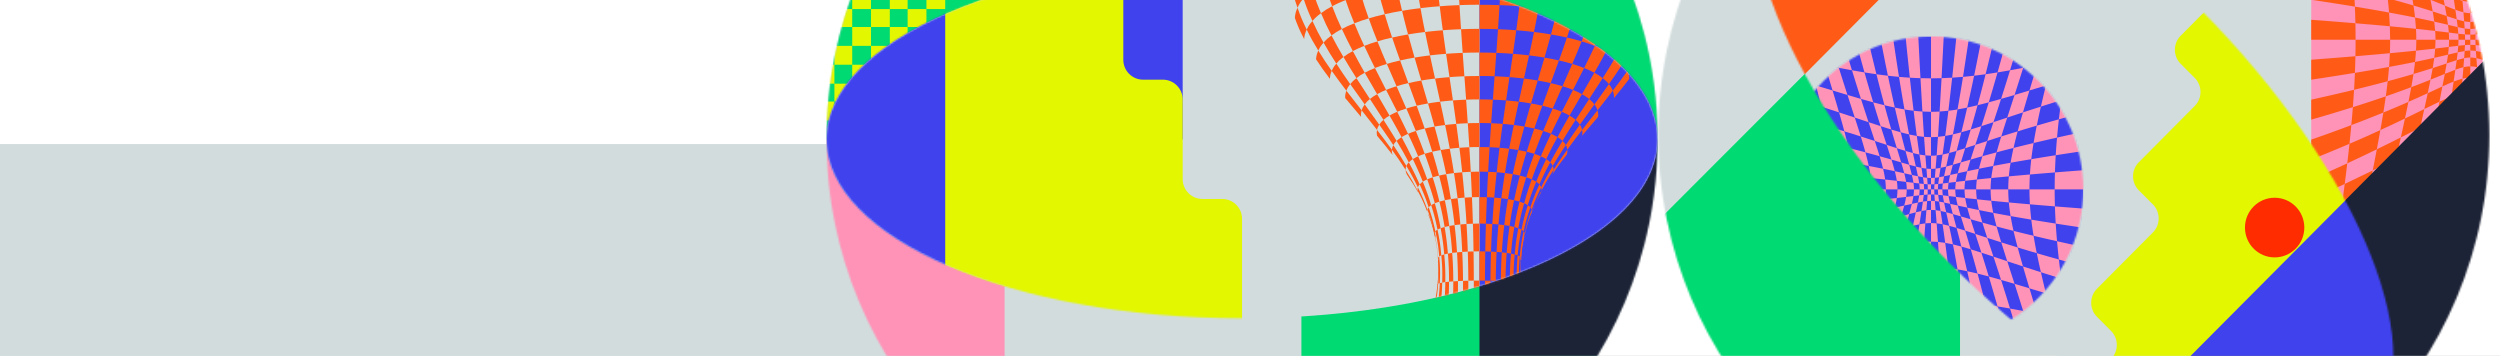 <svg xmlns="http://www.w3.org/2000/svg" width="1440" height="205" fill="none"><rect width="100%" height="100%" fill="#333333" stroke="none"/><g clip-path="url(#a)"><path fill="#fff" d="M0 0h1440v205H0z"/><path fill="#fff" d="M0-96h1440v300H0z"/><mask id="b" width="479" height="482" x="955" y="-163" maskUnits="userSpaceOnUse" style="mask-type:alpha"><path fill="#D2DCDC" d="M1194.51 318.348c132.19 0 239.35-107.688 239.35-240.529 0-132.84-107.16-240.528-239.35-240.528S955.152-55.021 955.152 77.819c0 132.841 107.168 240.529 239.358 240.529"/></mask><g mask="url(#b)"><path fill="#D2DCDC" d="m1434.62 318.211-.4-481.669-479.822.407.405 481.67z"/><path fill="#00DA72" d="M954.582 6.89h174.388v301.474H954.582z"/><path fill="#FF92B7" d="M1331.28-123.046h102.581v303.753H1331.28z"/><path fill="#FF5B17" d="M1344.98 145.896c-.72 4.861-1.47 9.876-2.25 15.059h-11.45V149.45c4.73-1.264 9.29-2.448 13.7-3.554M1361.07 126.409c-1.05 5.198-2.14 10.659-3.29 16.408a655 655 0 0 0-12.8 3.079c.72-4.86 1.4-9.566 2.05-14.132a1183 1183 0 0 1 14.04-5.355M1384.95 118.169a2387 2387 0 0 0-3.76 19.91c-3.7.632-7.49 1.342-11.38 2.132 1.33-6.501 2.6-12.6 3.81-18.334 3.97-1.374 7.73-2.609 11.33-3.708"/><path fill="#FF5B17" d="M1348.89 118.475c-.58 4.299-1.2 8.724-1.86 13.289-4.95 1.923-10.18 3.983-15.75 6.18v-11.506a3038 3038 0 0 0 17.61-7.963M1369.81 140.211c-1.33 6.501-2.73 13.403-4.18 20.744h-11.45c1.25-6.352 2.45-12.389 3.6-18.138 4.13-.948 8.13-1.816 12.03-2.606M1377.08 105.734c-1.1 5.04-2.25 10.409-3.46 16.143a560 560 0 0 0-12.55 4.532l2.97-14.835c4.68-2.124 9-4.07 13.04-5.84"/><path fill="#FF5B17" d="M1366.7 98.154c-.83 4.255-1.72 8.719-2.66 13.42-4.68 2.123-9.71 4.424-15.15 6.901.59-4.298 1.14-8.471 1.67-12.531 5.88-2.796 11.23-5.393 16.14-7.79M1391.39 86.17a2087 2087 0 0 0-3.04 14.786c-3.5 1.415-7.24 3.008-11.27 4.778 1.09-5.04 2.11-9.752 3.08-14.171 4.09-1.998 7.81-3.796 11.23-5.394M1352.02 94.088c-.45 3.85-.94 7.797-1.46 11.856-5.88 2.797-12.28 5.793-19.28 8.989v-11.505a1028 1028 0 0 0 20.74-9.34M1371.08 74.934c-.62 3.52-1.3 7.198-2.03 11.06a961 961 0 0 1-17.03 8.094c.46-3.85.88-7.6 1.28-11.267 6.6-2.831 12.49-5.46 17.78-7.887M1396.4 62.799c-.72 3.296-1.49 6.861-2.33 10.741-3.34 1.66-7.04 3.529-11.18 5.604.85-3.872 1.63-7.488 2.36-10.885 4.19-2.022 7.87-3.842 11.15-5.46M1354.37 72.06c-.32 3.512-.68 7.094-1.07 10.761a930 930 0 0 1-22.02 9.101V80.417a915 915 0 0 0 23.09-8.357M1382.89 79.144c-.85 3.872-1.76 8-2.73 12.419-4.09 1.997-8.55 4.194-13.46 6.591.84-4.254 1.62-8.3 2.35-12.16 5.11-2.491 9.7-4.774 13.84-6.85"/><path fill="#FF5B17" d="M1387.25 58.69c-.61 2.995-1.27 6.173-2 9.57a733 733 0 0 1-14.17 6.674c.63-3.52 1.21-6.884 1.73-10.116a607 607 0 0 0 14.44-6.128M1374.22 55.488c-.42 2.996-.89 6.098-1.41 9.33a722 722 0 0 1-18.44 7.242c.33-3.512.62-6.954.88-10.34 7.12-2.237 13.4-4.314 18.97-6.232M1399.98 45.9c-.48 2.397-1.02 4.974-1.61 7.776-3.23 1.485-6.9 3.156-11.12 5.013.61-2.995 1.15-5.807 1.64-8.474 4.25-1.598 7.91-3.036 11.09-4.315M1392.06 136.421c-1.12 7.594-2.3 15.755-3.53 24.534h-11.45c1.43-8.15 2.8-15.76 4.11-22.876 3.7-.632 7.32-1.185 10.87-1.658M1404.9 113.226c-.75 6.756-1.53 14.074-2.35 22.011-3.45.315-6.93.71-10.49 1.184a2789 2789 0 0 1 3.23-21.136c3.31-.823 6.5-1.51 9.61-2.059M1422.88 111.577v22.711c-3.36 0-6.72.079-10.1.237.43-8.141.84-15.633 1.23-22.536 2.98-.275 5.92-.412 8.87-.412M1398.21 97.24c-.92 5.534-1.89 11.532-2.92 18.045-3.31.824-6.74 1.785-10.34 2.884 1.19-6.172 2.32-11.895 3.4-17.213 3.5-1.416 6.77-2.655 9.86-3.717"/><path fill="#FF5B17" d="M1412.78 134.526c-.43 8.141-.88 16.931-1.35 26.429h-11.45c.89-9.228 1.75-17.782 2.57-25.719q5.16-.473 10.23-.71M1415.12 92.992c-.35 5.782-.72 12.095-1.11 18.997-2.98.275-6.01.687-9.11 1.236.74-6.756 1.45-12.951 2.12-18.64 2.8-.708 5.48-1.239 8.1-1.593M1408.92 78.979c-.59 4.734-1.23 9.917-1.9 15.606-2.8.708-5.71 1.593-8.81 2.655.93-5.535 1.8-10.606 2.62-15.265 2.89-1.199 5.57-2.197 8.09-2.996M1422.88 76.582v15.88c-2.57 0-5.13.176-7.76.53.36-5.781.69-11.032 1-15.811 2.3-.4 4.53-.6 6.76-.6"/><path fill="#FF5B17" d="M1403.13 69.182c-.71 3.886-1.48 8.133-2.3 12.793-2.9 1.198-6.02 2.596-9.44 4.194.95-4.554 1.85-8.749 2.68-12.629 3.35-1.66 6.34-3.113 9.06-4.358M1412.05 55.518c-.45 3.161-.93 6.66-1.45 10.55-2.28.83-4.74 1.868-7.47 3.114.72-3.887 1.39-7.413 2-10.63 2.58-1.214 4.85-2.225 6.92-3.034M1422.88 53.091v10.487c-1.93 0-3.86.207-5.88.623.28-3.894.53-7.376.77-10.503 1.77-.405 3.44-.607 5.11-.607"/><path fill="#FF5B17" d="m1406.82 49.776-1.69 8.776c-2.57 1.214-5.45 2.63-8.73 4.247.71-3.296 1.37-6.322 1.97-9.123 3.22-1.486 6-2.786 8.45-3.9M1417 64.2c-.27 3.895-.56 8.202-.88 12.98-2.3.4-4.67 1-7.2 1.799.6-4.734 1.16-9.019 1.68-12.91 2.28-.83 4.39-1.453 6.4-1.868M1418.41 45.32c-.19 2.477-.41 5.25-.64 8.378-1.77.405-3.65 1.011-5.72 1.82.45-3.16.86-5.985 1.23-8.528 1.9-.742 3.57-1.3 5.13-1.67M1414.29 40.147c-.3 2.038-.64 4.3-1.01 6.843-1.89.743-4.01 1.671-6.46 2.785.51-2.65.98-5.043 1.39-7.23 2.34-.96 4.33-1.759 6.08-2.398M1422.88 38.23v6.532c-1.46 0-2.91.185-4.47.557.2-2.479.37-4.662.53-6.61 1.39-.32 2.66-.48 3.94-.48M1432.97 134.525c.44 8.142.89 16.932 1.35 26.43h-11.44v-26.666c3.35 0 6.71.079 10.09.236M1440.85 113.225c.75 6.756 1.53 14.075 2.35 22.011-3.44-.316-6.84-.553-10.23-.711-.43-8.141-.84-15.633-1.23-22.536 2.98.275 6.01.687 9.11 1.236"/><path fill="#FF5B17" d="M1430.63 92.992c.35 5.782.72 12.095 1.11 18.997a97 97 0 0 0-8.86-.412V92.461c2.56 0 5.12.177 7.75.531M1436.83 78.978c.6 4.734 1.23 9.918 1.9 15.607-2.8-.708-5.48-1.239-8.1-1.593-.36-5.782-.69-11.032-1-15.811 2.3.4 4.67.998 7.2 1.797M1428.75 64.2c.27 3.895.57 8.202.88 12.98-2.3-.399-4.53-.599-6.75-.599V63.579c1.92 0 3.85.207 5.87.623M1433.7 55.518c.45 3.161.93 6.659 1.45 10.55-2.28-.83-4.39-1.453-6.4-1.868-.28-3.894-.53-7.375-.76-10.502 1.77.404 3.64 1.011 5.71 1.82M1427.34 45.319c.2 2.478.41 5.251.65 8.379-1.78-.405-3.44-.607-5.11-.607v-8.33c1.45 0 2.9.186 4.46.558"/><path fill="#FF5B17" d="m1438.93 49.776 1.69 8.776c-2.58-1.214-4.85-2.225-6.92-3.034-.45-3.161-.86-5.985-1.23-8.528 1.89.743 4.01 1.671 6.46 2.785M1431.46 40.148c.3 2.037.64 4.3 1.01 6.842-1.9-.742-3.57-1.3-5.13-1.671-.2-2.479-.37-4.662-.53-6.61 1.39.32 2.9.8 4.65 1.439M1355.94 51.718c-.2 3.287-.43 6.616-.69 10.002a986 986 0 0 1-23.97 7.191V57.406c9.18-2.023 17.36-3.919 24.66-5.688M1376.09 38.56c-.2 2.681-.47 5.415-.78 8.228a845 845 0 0 1-19.37 4.93c.19-3.288.36-6.533.49-9.75 7.42-1.224 13.93-2.36 19.66-3.408M1402.12 33.316c-.24 1.858-.53 3.805-.89 5.888-3.15 1.01-6.8 2.148-11.07 3.413.36-2.411.66-4.713.91-6.941 4.29-.874 7.93-1.66 11.05-2.36M1356.72 32.386c-.07 3.175-.16 6.365-.29 9.582a1674 1674 0 0 1-25.15 3.932V34.395c9.5-.714 17.94-1.384 25.44-2.009"/><path fill="#FF5B17" d="M1390.16 42.617c-.37 2.41-.79 4.931-1.27 7.598a580 580 0 0 1-14.67 5.273 335 335 0 0 0 1.09-8.7 609 609 0 0 0 14.85-4.171M1391.61 29.173c-.12 2.119-.3 4.274-.54 6.503-4.3.874-9.25 1.835-14.98 2.884.21-2.682.37-5.311.47-7.914 5.77-.536 10.75-1.027 15.05-1.473M1376.72 22.89c0 2.576-.05 5.153-.16 7.756-5.77.535-12.34 1.116-19.84 1.74.07-3.175.1-6.336.1-9.497zM1402.84 22.89c0 1.677-.06 3.355-.18 5.078-3.11.357-6.74.759-11.05 1.205.12-2.119.18-4.201.18-6.284zM1356.72 13.392c.07 3.175.1 6.336.1 9.497h-25.54V11.384c9.5.714 17.94 1.383 25.44 2.008"/><path fill="#FF5B17" d="M1376.09 7.22c.21 2.68.37 5.31.47 7.913-5.77-.536-12.34-1.116-19.84-1.74-.07-3.176-.16-6.365-.29-9.582 7.42 1.223 13.93 2.36 19.66 3.408M1402.12 12.462c.24 1.858.42 3.626.54 5.349-3.11-.357-6.74-.76-11.05-1.205-.12-2.12-.3-4.275-.54-6.503 4.29.874 7.93 1.66 11.05 2.36M1355.94-5.939c.19 3.288.36 6.533.49 9.75-7.43-1.223-15.77-2.534-25.15-3.932v-11.506c9.18 2.022 17.36 3.919 24.66 5.688M1391.61 16.606c.12 2.119.18 4.201.18 6.283h-15.07c0-2.576-.05-5.153-.16-7.756 5.77.536 10.75 1.026 15.05 1.473"/><path fill="#FF5B17" d="M1390.16 3.162c.36 2.411.66 4.712.91 6.94-4.3-.873-9.25-1.834-14.98-2.883-.2-2.682-.47-5.416-.78-8.228a608 608 0 0 1 14.85 4.171M1399.98-.121c.47 2.397.89 4.614 1.25 6.696-3.15-1.011-6.8-2.149-11.07-3.413-.37-2.41-.79-4.931-1.27-7.598 4.25 1.598 7.91 3.036 11.09 4.315M1409.28 36.55c-.31 1.826-.66 3.807-1.07 5.995-2.35.958-5.05 2.077-8.23 3.355.47-2.397.89-4.614 1.25-6.696 3.14-1.011 5.79-1.896 8.05-2.655M1415.63 30.17c-.15 1.363-.34 2.839-.56 4.483-1.63.506-3.52 1.138-5.79 1.896.31-1.827.57-3.499.77-5.068 2.21-.524 4.02-.961 5.58-1.311M1422.88 29.122v4.014c-1.14 0-2.27.127-3.53.38.12-1.535.22-2.893.29-4.132a21.5 21.5 0 0 1 3.24-.262M1410.51 27.03c-.1 1.415-.25 2.882-.46 4.45-2.21.525-4.81 1.137-7.93 1.836.24-1.858.42-3.625.54-5.348 3.11-.357 5.68-.67 7.85-.937"/><path fill="#FF5B17" d="M1419.35 33.516c-.12 1.534-.25 3.246-.41 5.193-1.39.32-2.9.8-4.65 1.439.3-2.038.56-3.85.78-5.495 1.64-.505 3.02-.885 4.28-1.137M1419.82 25.96c-.04 1.062-.1 2.184-.18 3.424-1.16.174-2.45.436-4.01.786.15-1.363.26-2.614.34-3.809 1.5-.178 2.74-.312 3.85-.402"/><path fill="#FF5B17" d="M1416.08 22.89c0 1.138-.04 2.276-.11 3.471-1.51.179-3.28.402-5.46.67.1-1.415.16-2.778.16-4.142zM1422.88 22.89v2.936c-.98 0-1.95.044-3.06.134.04-1.063.06-2.067.06-3.07zM1410.51 18.748c.1 1.415.16 2.778.16 4.141h-7.83c0-1.677-.06-3.355-.18-5.078 3.11.357 5.68.67 7.85.937M1415.63 15.609c.15 1.363.26 2.614.34 3.808-1.51-.178-3.28-.401-5.46-.67a71 71 0 0 0-.46-4.45c2.21.525 4.02.962 5.58 1.311M1422.88 16.657v3.296c-.98 0-1.95-.045-3.06-.134-.04-1.063-.1-2.184-.18-3.424 1.17.175 2.2.262 3.24.262M1409.28 9.23c.31 1.826.57 3.498.77 5.068-2.21-.525-4.81-1.136-7.93-1.836-.24-1.857-.53-3.805-.89-5.887a670 670 0 0 1 8.05 2.654M1419.82 19.819c.04 1.063.06 2.067.06 3.07h-3.8c0-1.138-.04-2.277-.11-3.472 1.5.179 2.74.313 3.85.402"/><path fill="#FF5B17" d="M1419.35 12.263c.12 1.535.22 2.892.29 4.132-1.16-.175-2.45-.437-4.01-.786-.15-1.364-.34-2.84-.56-4.483 1.64.505 3.02.884 4.28 1.137M1414.29 5.631c.3 2.038.56 3.85.78 5.494-1.64-.505-3.52-1.137-5.79-1.896a351 351 0 0 0-1.07-5.995c2.34.959 4.33 1.758 6.08 2.397M1422.88 7.549v5.093c-1.14 0-2.27-.126-3.53-.379-.12-1.534-.25-3.246-.41-5.194 1.39.32 2.66.48 3.94.48M1426.4 33.516c.12 1.534.25 3.246.41 5.193-1.39-.32-2.66-.48-3.93-.48v-5.093c1.13 0 2.26.127 3.52.38"/><path fill="#FF5B17" d="M1430.12 30.17c.15 1.363.34 2.84.56 4.483-1.64-.505-3.02-.885-4.28-1.137-.12-1.535-.21-2.893-.29-4.132 1.16.174 2.46.437 4.01.786M1425.93 25.96c.04 1.062.1 2.184.18 3.424-1.17-.175-2.2-.262-3.23-.262v-3.296c.97 0 1.94.044 3.05.134M1436.47 36.55c.31 1.826.66 3.807 1.07 5.995-2.34-.96-4.33-1.758-6.08-2.398-.3-2.037-.56-3.85-.78-5.494 1.64.506 3.52 1.138 5.79 1.896M1435.24 27.03c.1 1.415.25 2.882.46 4.45-2.21-.524-4.02-.96-5.58-1.31a75 75 0 0 1-.33-3.809c1.5.179 3.28.402 5.45.67M1429.67 22.89c0 1.138.04 2.276.12 3.471a106 106 0 0 0-3.86-.401 81 81 0 0 1-.06-3.07zM1425.93 19.82a81 81 0 0 0-.06 3.07h-2.99v-2.937c.97 0 1.94-.045 3.05-.134M1430.12 15.608a75 75 0 0 0-.33 3.81c-1.51.178-2.75.312-3.86.401.04-1.063.1-2.184.18-3.424 1.16-.175 2.46-.437 4.01-.787M1426.4 12.263c-.12 1.535-.21 2.892-.29 4.132-1.17.175-2.2.262-3.23.262v-4.015c1.13 0 2.26-.126 3.52-.379"/><path fill="#FF5B17" d="M1435.24 18.748c-.1 1.415-.15 2.778-.15 4.141h-5.42c0-1.138.04-2.277.12-3.472 1.5-.178 3.28-.401 5.45-.67M1436.47 9.23a125 125 0 0 0-.77 5.068c-2.21.524-4.02.961-5.58 1.31.15-1.363.34-2.838.56-4.483 1.64-.505 3.52-1.137 5.79-1.896M1431.46 5.631c-.3 2.038-.56 3.85-.78 5.494-1.64.506-3.02.885-4.28 1.138.12-1.535.25-3.246.41-5.194 1.39-.32 2.9-.799 4.65-1.438M1406.82-3.997c.51 2.65.98 5.044 1.39 7.231-2.35-.959-5.05-2.077-8.23-3.356-.48-2.397-1.02-4.973-1.61-7.775 3.22 1.486 6 2.786 8.45 3.9M1422.88-7.312v8.329c-1.46 0-2.91-.186-4.47-.557-.19-2.478-.41-5.252-.64-8.38 1.77.405 3.44.608 5.11.608"/><path fill="#FF5B17" d="M1418.41.46c.2 2.478.37 4.662.53 6.61-1.39-.32-2.9-.8-4.65-1.439-.3-2.037-.64-4.3-1.01-6.843 1.9.743 3.57 1.3 5.13 1.672M1427.34.46c-.2 2.478-.37 4.662-.53 6.61-1.39.319-2.66.479-3.93.479V1.017c1.45 0 2.9-.186 4.46-.557M1433.7-9.74c-.45 3.161-.86 5.985-1.23 8.528-1.9.743-3.57 1.3-5.13 1.672.2-2.479.41-5.252.65-8.38 1.77-.404 3.64-1.01 5.71-1.82M1438.93-3.997c-.51 2.65-.98 5.044-1.39 7.231-2.34.959-4.33 1.758-6.08 2.397.3-2.037.64-4.3 1.01-6.843 1.89-.742 4.01-1.67 6.46-2.785"/><path fill="#1D2336" d="m1150.18 317.335 284.21-286.071 73.44 73.802-211.79 212.399c-40.32 40.435-105.62 40.377-145.86-.13"/><path fill="#D2DCDC" d="M878.743 46.178 1020-96.269l78.98 79.37-141.838 141.916z"/></g><mask id="c" width="369" height="371" x="1010" y="-108" maskUnits="userSpaceOnUse" style="mask-type:alpha"><path fill="#D2DCDC" d="M1363.65 247.793c40.04-40.232-3.24-148.945-96.65-242.82-93.42-93.873-201.6-137.359-241.64-97.127-40.032 40.232 3.24 148.945 96.66 242.819 93.41 93.874 201.6 137.36 241.63 97.128"/></mask><g mask="url(#c)"><path fill="#D2DCDC" d="M1404.54-107.071h-401.53v368.008h401.53z"/><mask id="d" width="176" height="178" x="1024" y="20" maskUnits="userSpaceOnUse" style="mask-type:alpha"><path fill="#FF92B7" d="M1112.26 197.237c48.44 0 87.71-39.461 87.71-88.139s-39.27-88.139-87.71-88.139-87.71 39.461-87.71 88.139 39.27 88.139 87.71 88.139"/></mask><g mask="url(#d)"><path fill="#4042EE" d="M1024.55 20.974h175.418v175.418H1024.55z"/><path fill="#FF92B7" d="M1051.34 72.364c-3.94-1.153-8.18-2.365-12.73-3.637-.27-2.365-.55-4.768-.87-7.211a89 89 0 0 1 2.01-3.035c3.23 1.009 6.3 1.981 9.22 2.916.88 3.84 1.67 7.485 2.37 10.967M1059.29 64.739c-3.22-1.054-6.65-2.17-10.32-3.342-.82-3.57-1.71-7.31-2.68-11.251.2-.222.4-.44.59-.662 3.03.917 5.92 1.797 8.68 2.632 1.36 4.532 2.6 8.72 3.73 12.623"/><path fill="#FF92B7" d="M1052.94 43.397c.91 3.046 1.79 5.944 2.62 8.72q4.5 1.362 8.58 2.576c-1.53-4.754-3.19-9.943-4.98-15.635-.29-.056-.57-.111-.86-.17zM1071.8 78.603c-2.91-.924-6.05-1.905-9.45-2.945-.91-3.393-1.92-7.014-3.06-10.918 3.23 1.055 6.24 2.053 9.07 2.991 1.27 3.961 2.42 7.561 3.44 10.872M1066.74 40.477c-2.46-.44-4.99-.917-7.58-1.42l-.21-.669a84 84 0 0 1 5.9-4.132q.96 3.21 1.89 6.22M1078.99 58.937c-2.26-.606-4.61-1.263-7.08-1.97-1.59-4.954-3.31-10.422-5.17-16.49q3.69.663 7.2 1.231a920 920 0 0 0 5.05 17.23M1086.75 83.455c-2.11-.693-4.39-1.444-6.87-2.252-1.06-3.24-2.26-6.821-3.59-10.832 2.48.821 4.79 1.584 6.96 2.288 1.3 4.053 2.46 7.62 3.5 10.796"/><path fill="#FF92B7" d="M1080.83 42.753c-2.25-.318-4.54-.666-6.89-1.042-.98-3.464-1.99-7.123-3.05-11a88 88 0 0 1 6.28-3.04c1.28 5.416 2.5 10.432 3.66 15.082M1076.29 70.37c-2.47-.82-5.11-1.7-7.94-2.639-1.27-3.961-2.68-8.283-4.21-13.038q4.08 1.213 7.77 2.274c1.6 4.954 3.06 9.393 4.38 13.404M1089.37 74.594q-2.865-.88-6.12-1.936a986 986 0 0 1-4.26-13.72c2.25.606 4.4 1.162 6.46 1.668 1.43 5.271 2.74 9.898 3.92 13.988"/><path fill="#FF92B7" d="M1091.42 61.97c-1.92-.404-3.9-.858-5.97-1.364-1.42-5.271-2.96-11.187-4.63-17.854 2.25.316 4.45.6 6.62.852a957 957 0 0 0 3.98 18.367M1097.55 86.92c-1.53-.461-3.18-.981-4.97-1.559a908 908 0 0 1-3.21-10.767c1.92.587 3.71 1.115 5.42 1.584 1.02 4.12 1.94 7.662 2.76 10.743M1039.67 79.259c-3.1-.7-6.36-1.42-9.77-2.16a88 88 0 0 1 4.36-9.58q2.22.615 4.35 1.209c.4 3.585.76 7.09 1.06 10.53M1054.5 91.686c-4.32-.722-9-1.48-14.07-2.274-.2-3.337-.46-6.715-.76-10.155 4.86 1.092 9.35 2.134 13.51 3.127.53 3.207.97 6.294 1.32 9.302M1055.56 109.099h-14.52c0-3.254-.06-6.507-.16-9.782 5.21.417 10 .815 14.41 1.194.18 2.889.27 5.739.27 8.588M1064.72 85.212c-3.53-.894-7.37-1.837-11.53-2.83-.53-3.206-1.15-6.532-1.85-10.016a937 937 0 0 1 11.01 3.292c.9 3.393 1.69 6.559 2.37 9.554"/><path fill="#FF92B7" d="M1040.88 99.318c-5.01-.403-10.4-.821-16.22-1.257a88 88 0 0 1 2.01-10.745c4.88.724 9.46 1.423 13.76 2.096.2 3.334.35 6.63.45 9.906M1067.44 101.591c-3.7-.341-7.73-.701-12.15-1.08-.17-2.89-.44-5.818-.79-8.826 4.32.722 8.28 1.408 11.92 2.058.45 2.71.79 5.308 1.02 7.848"/><path fill="#FF92B7" d="M1076.4 95.584c-3.03-.577-6.34-1.19-9.98-1.84-.45-2.711-1.02-5.536-1.7-8.531 3.54.893 6.78 1.737 9.76 2.531.77 2.806 1.41 5.395 1.92 7.84M1077.93 109.099h-10.15c0-2.484-.11-4.967-.34-7.508 3.7.341 7.05.664 10.11.967.25 2.228.38 4.384.38 6.541M1082.66 89.977c-2.48-.695-5.2-1.44-8.18-2.234-.76-2.806-1.66-5.828-2.68-9.14 2.91.925 5.6 1.79 8.08 2.6 1.06 3.239 1.99 6.135 2.78 8.774M1091.4 98.617c-2.02-.434-4.26-.903-6.75-1.408-.53-2.21-1.19-4.592-1.99-7.231 2.49.695 4.74 1.34 6.8 1.936.78 2.494 1.42 4.696 1.94 6.703M1092.95 109.098h-6.7c0-1.867-.14-3.734-.4-5.688 2.49.266 4.71.512 6.71.739a33 33 0 0 1 .39 4.949M1095.07 93.55c-1.69-.496-3.55-1.042-5.61-1.638-.77-2.494-1.68-5.28-2.72-8.457 2.11.693 4.05 1.328 5.84 1.906.95 3.123 1.78 5.817 2.49 8.19"/><path fill="#FF92B7" d="M1085.85 103.41c-2.49-.266-5.25-.55-8.3-.853a79 79 0 0 0-1.15-6.974c3.03.578 5.77 1.119 8.25 1.624.54 2.21.93 4.25 1.2 6.203M1097.92 104.775c-1.58-.19-3.36-.398-5.36-.625-.25-1.715-.64-3.527-1.16-5.534 2.02.433 3.83.83 5.45 1.191.48 1.835.83 3.455 1.07 4.968"/><path fill="#FF92B7" d="M1101.23 100.782c-1.31-.289-2.75-.614-4.38-.975-.47-1.835-1.07-3.885-1.78-6.257 1.7.497 3.23.944 4.62 1.34.62 2.272 1.13 4.198 1.54 5.892M1102.45 109.099h-4.17c0-1.406-.12-2.811-.36-4.324 1.59.19 2.98.36 4.23.512.2 1.347.3 2.58.3 3.812M1041.03 109.098c0 3.252-.04 6.505-.15 9.78-5.01.403-10.4.821-16.22 1.257-.44-3.615-.68-7.3-.68-11.037zM1054.5 126.512c-4.32.722-9 1.48-14.07 2.274.2-3.337.35-6.632.45-9.906 5.21-.417 10-.815 14.41-1.194-.17 2.889-.44 5.818-.79 8.826M1051.34 145.831c-3.94 1.155-8.18 2.368-12.73 3.638.41-3.585.76-7.088 1.06-10.528 4.86-1.092 9.35-2.134 13.52-3.127-.53 3.207-1.15 6.532-1.85 10.017M1067.44 116.605c-3.7.341-7.73.701-12.15 1.08.18-2.889.27-5.738.27-8.587h12.22c0 2.483-.11 4.967-.34 7.507M1040.43 128.785c-.2 3.338-.46 6.716-.76 10.154-3.1.698-6.36 1.419-9.77 2.158a88 88 0 0 1-3.23-10.216c4.88-.725 9.46-1.423 13.76-2.096"/><path fill="#FF92B7" d="M1064.72 132.985c-3.54.893-7.37 1.836-11.54 2.829.53-3.207.97-6.294 1.32-9.302 4.32-.722 8.28-1.408 11.92-2.058a148 148 0 0 1-1.7 8.531M1076.4 122.613c-3.03.577-6.34 1.191-9.98 1.841.45-2.711.79-5.309 1.02-7.849 3.7-.341 7.05-.663 10.11-.966a79 79 0 0 1-1.15 6.974M1071.8 139.593a906 906 0 0 1-9.45 2.945c.9-3.393 1.7-6.559 2.38-9.554 3.53-.893 6.78-1.737 9.76-2.531a283 283 0 0 1-2.69 9.14M1085.85 114.786c-2.49.265-5.25.549-8.3.852.25-2.228.38-4.384.38-6.54h8.32c0 1.867-.14 3.734-.4 5.688M1091.4 119.581c-2.02.433-4.26.902-6.75 1.408.54-2.211.93-4.25 1.2-6.203 2.49-.265 4.72-.511 6.71-.739-.25 1.715-.64 3.527-1.16 5.534M1086.74 134.741c-2.1.693-4.38 1.444-6.86 2.252 1.06-3.239 1.99-6.135 2.78-8.774 2.49-.695 4.74-1.34 6.8-1.936-.78 2.495-1.68 5.281-2.72 8.458M1097.92 113.421c-1.58.19-3.36.398-5.36.626a33 33 0 0 0 .39-4.949h5.33c0 1.405-.12 2.81-.36 4.323"/><path fill="#FF92B7" d="M1082.66 128.22c-2.48.695-5.2 1.439-8.18 2.234.77-2.806 1.41-5.396 1.92-7.841 3.03-.577 5.76-1.119 8.25-1.624-.53 2.21-1.19 4.592-1.99 7.231M1095.07 124.647c-1.69.496-3.55 1.042-5.61 1.638.78-2.494 1.42-4.696 1.94-6.703 2.02-.433 3.83-.83 5.45-1.191-.47 1.835-1.07 3.884-1.78 6.256M1101.23 117.415c-1.3.289-2.75.614-4.38.975.48-1.835.83-3.455 1.07-4.968 1.59-.19 2.98-.36 4.23-.512-.21 1.348-.51 2.811-.92 4.505"/><path fill="#FF92B7" d="M1097.55 131.276c-1.53.462-3.18.982-4.97 1.56.95-3.124 1.78-5.818 2.49-8.19 1.7-.496 3.23-.943 4.63-1.34-.62 2.272-1.33 4.89-2.15 7.97M1038.61 149.47c-.26 2.366-.55 4.768-.86 7.212a85 85 0 0 1-3.49-6.003zM1048.97 156.8c-.81 3.571-1.7 7.311-2.68 11.252a92 92 0 0 1-6.54-8.336c3.23-1.009 6.3-1.981 9.22-2.916M1059.29 153.456c-3.22 1.056-6.65 2.171-10.32 3.344.88-3.842 1.67-7.485 2.37-10.97 3.95-1.155 7.61-2.252 11.01-3.292-.91 3.393-1.93 7.014-3.06 10.918M1055.56 166.081c-.83 2.776-1.71 5.674-2.62 8.72a95 95 0 0 1-6.06-6.088c3.03-.917 5.92-1.797 8.68-2.632M1064.14 163.503q-4.08 1.213-8.58 2.578c1.36-4.53 2.6-8.719 3.73-12.624q4.83-1.584 9.06-2.992c-1.27 3.961-2.68 8.283-4.21 13.038M1059.16 179.14l-.21.669c-.22-.163-.44-.329-.65-.499.28-.059.57-.115.86-.17M1076.29 147.826c-2.47.821-5.11 1.701-7.94 2.639 1.28-3.961 2.43-7.561 3.45-10.872 2.91-.924 5.6-1.791 8.08-2.599-1.07 3.239-2.26 6.821-3.59 10.832M1078.99 159.259c-2.26.606-4.61 1.263-7.08 1.971 1.6-4.954 3.06-9.393 4.38-13.404 2.48-.821 4.79-1.584 6.96-2.288a986 986 0 0 0-4.26 13.721M1073.94 176.486c-.98 3.463-1.99 7.123-3.05 11a87 87 0 0 1-6.04-3.545q.96-3.21 1.89-6.221 3.69-.664 7.2-1.234M1089.37 143.602q-2.865.88-6.12 1.936c1.3-4.053 2.46-7.62 3.49-10.796 2.11-.693 4.05-1.329 5.84-1.906-.95 3.123-2.02 6.676-3.21 10.766M1066.74 177.72c-2.46.442-4.99.916-7.58 1.421 1.79-5.693 3.45-10.881 4.98-15.637a952 952 0 0 1 7.77-2.274 1313 1313 0 0 0-5.17 16.49"/><path fill="#FF92B7" d="M1080.82 175.445c-2.24.316-4.53.663-6.88 1.042a920 920 0 0 1 5.05-17.229c2.25-.606 4.4-1.162 6.46-1.668a957 957 0 0 0-4.63 17.855M1091.42 156.227c-1.92.404-3.9.859-5.97 1.364 1.43-5.271 2.74-9.898 3.92-13.988 1.92-.587 3.72-1.115 5.42-1.584-1.02 4.12-2.14 8.817-3.37 14.208M1087.44 174.594a1241 1241 0 0 0-3.7 18.486 88 88 0 0 1-6.57-2.555c1.28-5.415 2.5-10.431 3.66-15.081 2.24-.314 4.44-.598 6.61-.85M1093.83 44.27c-2.1-.193-4.23-.411-6.4-.666-1.16-5.604-2.39-11.747-3.69-18.485a87 87 0 0 1 6.85-2.037c1.14 7.806 2.22 14.84 3.24 21.187M1102.24 63.79c-1.71-.203-3.46-.455-5.26-.759-.97-5.483-2.02-11.697-3.15-18.764 2.1.19 4.18.348 6.23.474.79 7.192 1.51 13.5 2.18 19.048M1105.6 89a61 61 0 0 1-3.77-.866 766 766 0 0 1-2.18-10.724c1.54.352 3.01.646 4.44.88.56 4.16 1.06 7.688 1.51 10.71M1106.19 45.027a202 202 0 0 1-6.12-.284c-.75-6.872-1.55-14.553-2.4-23.15 2.39-.4 4.81-.699 7.25-.902.45 9.082.88 17.15 1.27 24.336M1099.65 77.41c-1.54-.352-3.15-.763-4.86-1.232-1.02-4.12-2.14-8.817-3.37-14.208 1.92.404 3.76.758 5.56 1.062.97 5.483 1.86 10.235 2.67 14.378"/><path fill="#FF92B7" d="M1108.25 78.818a54 54 0 0 1-4.16-.528c-.56-4.16-1.18-8.951-1.85-14.5 1.72.202 3.4.353 5.06.454.35 5.59.66 10.404.95 14.574"/><path fill="#FF92B7" d="M1112.26 64.397c-1.64 0-3.29-.051-4.96-.152-.34-5.59-.71-11.952-1.11-19.219 2.03.063 4.05.095 6.07.095zM1112.26 89.693c-1.07 0-2.14-.058-3.24-.173-.23-3.008-.49-6.533-.78-10.702 1.36.117 2.69.176 4.02.176zM1119.6 20.69c-.45 9.082-.87 17.15-1.26 24.336-2.03.063-4.05.093-6.08.093V20.387c2.47 0 4.92.103 7.34.303"/><path fill="#FF92B7" d="M1122.28 63.789c-1.71.202-3.39.354-5.06.455.34-5.59.72-11.953 1.12-19.22q3.045-.093 6.12-.283c-.78 7.191-1.51 13.499-2.18 19.048M1118.93 88.999c-1.19.231-2.32.404-3.42.52.23-3.008.49-6.532.77-10.702 1.36-.117 2.73-.293 4.16-.528-.56 4.16-1.06 7.688-1.51 10.71M1133.94 23.081c-1.15 7.807-2.23 14.84-3.24 21.187-2.11.189-4.18.348-6.24.474.75-6.872 1.55-14.553 2.39-23.15 2.4.402 4.76.898 7.09 1.49"/><path fill="#FF92B7" d="M1116.28 78.817q-2.025.176-4.02.176V64.396c1.65 0 3.3-.051 4.96-.152a1705 1705 0 0 1-.94 14.573M1124.88 77.41q-2.31.528-4.44.88c.56-4.16 1.17-8.95 1.84-14.5 1.72-.202 3.47-.455 5.26-.758a821 821 0 0 1-2.66 14.378M1133.11 61.97c-1.92.405-3.77.758-5.57 1.062.97-5.483 2.02-11.697 3.16-18.764q3.15-.285 6.39-.664c-1.43 6.892-2.76 12.976-3.98 18.366M1126.98 86.92c-1.54.463-2.95.867-4.29 1.213.65-3.046 1.38-6.58 2.19-10.723 1.54-.352 3.15-.763 4.85-1.232-1.02 4.12-1.94 7.662-2.75 10.743M1103.53 95.932c-1.17-.297-2.43-.645-3.83-1.042-.62-2.272-1.33-4.89-2.15-7.97 1.53.462 2.95.866 4.28 1.213.65 3.046 1.22 5.606 1.7 7.8M1107.61 102.081c-.87-.145-1.82-.325-2.87-.542-.32-1.584-.73-3.413-1.21-5.606 1.17.297 2.24.546 3.24.744.34 2.138.61 3.897.84 5.404M1108.28 109.098h-2.57c0-1.098-.08-2.195-.24-3.414.98.114 1.85.208 2.64.284.11 1.128.17 2.129.17 3.13M1109.62 97.124c-.91-.1-1.85-.248-2.85-.447-.33-2.138-.73-4.655-1.17-7.678 1.19.232 2.32.405 3.42.52.22 3.008.42 5.5.6 7.605M1105.47 105.684c-.98-.114-2.08-.246-3.32-.398a56 56 0 0 0-.92-4.505c1.3.289 2.46.542 3.51.758.32 1.585.57 2.926.73 4.145"/><path fill="#FF92B7" d="M1110.3 106.139c-.68-.038-1.4-.095-2.19-.17-.11-1.128-.28-2.382-.5-3.888.87.144 1.67.253 2.43.325.12 1.459.2 2.661.26 3.733M1112.26 102.514c-.72 0-1.45-.036-2.22-.108-.11-1.46-.25-3.178-.42-5.282.9.1 1.77.149 2.64.149zM1112.26 109.098h-1.87a52 52 0 0 0-.09-2.959c.68.038 1.32.057 1.96.057zM1114.91 97.124c-.9.099-1.77.149-2.65.149v-7.58c1.08 0 2.15-.058 3.25-.174-.23 3.008-.43 5.5-.6 7.605M1116.92 102.081c-.87.144-1.67.252-2.44.325.12-1.46.26-3.178.43-5.282.91-.1 1.84-.248 2.85-.447-.34 2.138-.62 3.897-.84 5.404M1116.25 109.099h-2.11c0-.943.03-1.887.09-2.959.68-.038 1.39-.095 2.19-.171a29 29 0 0 0-.17 3.13M1121 95.933c-1.17.297-2.24.545-3.24.744.33-2.138.72-4.655 1.17-7.678 1.19-.23 2.43-.52 3.76-.866-.64 3.046-1.21 5.606-1.69 7.8"/><path fill="#FF92B7" d="M1114.23 106.139c-.68.038-1.32.057-1.97.057v-3.682c.73 0 1.46-.036 2.22-.108-.11 1.459-.2 2.661-.25 3.733M1119.06 105.684c-.98.114-1.85.208-2.64.284.11-1.127.28-2.381.5-3.887.87-.145 1.81-.325 2.87-.542-.33 1.585-.57 2.926-.73 4.145M1123.3 100.781c-1.3.289-2.46.542-3.52.758.33-1.585.73-3.413 1.22-5.606 1.17-.298 2.43-.646 3.83-1.043-.61 2.272-1.12 4.197-1.53 5.891M1122.07 109.098h-3.26c0-1.097.09-2.195.25-3.414.98-.114 2.07-.246 3.32-.398-.21 1.348-.31 2.58-.31 3.812M1105.47 112.512c-.98.113-2.08.246-3.32.397.2-1.347.3-2.579.3-3.811h3.26c0 1.097-.08 2.194-.24 3.414M1107.61 116.116c-.87.145-1.82.325-2.87.542.32-1.585.57-2.926.73-4.145.98-.114 1.85-.209 2.64-.284-.11 1.127-.28 2.381-.5 3.887M1105.6 129.197c-1.19.231-2.44.52-3.77.866.65-3.046 1.21-5.606 1.7-7.799 1.17-.298 2.24-.546 3.24-.745-.34 2.138-.73 4.655-1.17 7.678M1110.3 112.057c-.68.038-1.4.094-2.19.17.11-1.127.17-2.128.17-3.129h2.1c0 .943-.02 1.886-.08 2.959M1103.53 122.264c-1.17.298-2.44.645-3.83 1.042.61-2.272 1.12-4.197 1.53-5.891 1.3-.289 2.46-.541 3.51-.758-.32 1.585-.73 3.413-1.21 5.607"/><path fill="#FF92B7" d="M1109.61 121.073c-.9.1-1.84.249-2.84.447.33-2.138.61-3.897.84-5.404.87-.144 1.67-.252 2.43-.324-.11 1.459-.25 3.177-.43 5.281M1112.26 115.683c-.72 0-1.45.036-2.22.108.12-1.46.2-2.661.26-3.733.68-.038 1.32-.057 1.96-.057z"/><path fill="#FF92B7" d="M1112.26 128.504c-1.07 0-2.14.058-3.25.173.23-3.008.43-5.499.6-7.604.91-.1 1.78-.149 2.65-.149zM1114.23 112.057c-.68-.038-1.33-.057-1.97-.057v-2.902h1.88c0 .943.03 1.886.09 2.959M1116.92 116.116c-.87-.145-1.67-.253-2.44-.325-.11-1.46-.2-2.661-.25-3.733.68.038 1.39.094 2.19.17.11 1.128.28 2.381.5 3.888M1118.93 129.197a39 39 0 0 0-3.42-.519c-.23-3.008-.43-5.5-.6-7.605.91.099 1.84.248 2.85.447.33 2.138.72 4.655 1.17 7.677M1119.06 112.512c-.98-.114-1.85-.209-2.64-.285a29 29 0 0 1-.17-3.129h2.56c0 1.097.09 2.194.25 3.414M1114.91 121.073c-.9-.099-1.77-.149-2.65-.149v-5.241c.73 0 1.46.036 2.22.108.12 1.459.26 3.177.43 5.282M1121 122.264a63 63 0 0 0-3.24-.745c-.34-2.138-.62-3.897-.84-5.404.87.145 1.81.325 2.87.542.32 1.585.72 3.413 1.21 5.607"/><path fill="#FF92B7" d="M1123.3 117.415c-1.3-.289-2.46-.542-3.51-.758-.33-1.585-.57-2.926-.73-4.145.98.114 2.07.246 3.32.398.2 1.348.51 2.811.92 4.505M1126.98 131.277c-1.54-.462-2.95-.866-4.29-1.213-.64-3.047-1.21-5.606-1.69-7.8 1.17.298 2.43.646 3.83 1.043.61 2.271 1.33 4.89 2.15 7.97M1099.65 140.787c-1.54.352-3.15.763-4.86 1.232 1.02-4.12 1.94-7.662 2.76-10.742 1.53-.462 2.95-.867 4.28-1.213a643 643 0 0 0-2.18 10.723"/><path fill="#FF92B7" d="M1102.24 154.407c-1.71.202-3.46.454-5.26.758.97-5.483 1.86-10.236 2.67-14.379 1.54-.352 3.01-.645 4.44-.88-.56 4.16-1.18 8.951-1.85 14.501M1100.07 173.455c-.75 6.872-1.55 14.552-2.4 23.15a88 88 0 0 1-7.08-1.49c1.14-7.806 2.22-14.84 3.24-21.187q3.15-.283 6.24-.473M1108.24 139.379c-1.35.117-2.73.293-4.15.528.56-4.16 1.06-7.687 1.51-10.71a39 39 0 0 1 3.41-.52c-.22 3.008-.48 6.533-.77 10.702"/><path fill="#FF92B7" d="M1093.83 173.929c-2.1.19-4.23.411-6.4.664a1030 1030 0 0 1 3.99-18.366c1.92-.405 3.76-.758 5.56-1.062a1151 1151 0 0 0-3.15 18.764M1106.19 173.171c-2.03.063-4.07.158-6.13.284.79-7.192 1.51-13.499 2.18-19.048 1.72-.202 3.4-.354 5.06-.455-.34 5.589-.71 11.952-1.11 19.219M1112.26 153.8c-1.64 0-3.29.051-4.96.152.35-5.589.66-10.404.95-14.573 1.35-.117 2.68-.176 4.01-.176z"/><path fill="#FF92B7" d="M1112.26 173.078v24.732c-2.47 0-4.92-.104-7.34-.303.45-9.082.88-17.151 1.27-24.337 2.03-.063 4.05-.092 6.07-.092M1116.28 139.379a47 47 0 0 0-4.02-.175v-10.7c1.08 0 2.15.058 3.25.174.23 3.008.49 6.532.77 10.701M1122.28 154.407a89 89 0 0 0-5.06-.454c-.34-5.589-.65-10.404-.94-14.574 1.36.118 2.73.294 4.16.528.56 4.16 1.17 8.951 1.84 14.5M1126.85 196.605c-2.38.399-4.8.699-7.25.902-.45-9.082-.87-17.151-1.26-24.337 2.03.063 4.06.159 6.12.285.75 6.871 1.55 14.552 2.39 23.15"/><path fill="#FF92B7" d="M1124.88 140.787a76 76 0 0 0-4.44-.88 780 780 0 0 0-1.51-10.71c1.19.231 2.43.52 3.76.867.65 3.046 1.38 6.58 2.19 10.723M1118.34 173.171c-2.03-.063-4.06-.094-6.08-.094v-19.276c1.65 0 3.3.051 4.96.152.34 5.589.72 11.952 1.12 19.218M1130.7 173.929c-2.11-.189-4.18-.347-6.24-.474-.78-7.191-1.51-13.499-2.18-19.048 1.72.202 3.47.455 5.26.758.97 5.483 2.03 11.697 3.16 18.764M1133.11 156.226c-1.92-.405-3.77-.758-5.57-1.062a821 821 0 0 0-2.66-14.378c1.54.352 3.15.763 4.86 1.232 1.02 4.12 2.14 8.817 3.37 14.208"/><path fill="#FF92B7" d="M1140.78 193.079a86 86 0 0 1-6.84 2.036c-1.15-7.806-2.23-14.84-3.25-21.187 2.11.192 4.23.411 6.4.666 1.16 5.603 2.4 11.746 3.69 18.485M1147.36 27.673a1255 1255 0 0 1-3.66 15.08c-2.24.315-4.44.6-6.61.85 1.16-5.603 2.4-11.746 3.69-18.485a87 87 0 0 1 6.58 2.555"/><path fill="#FF92B7" d="M1145.54 58.938c-2.25.607-4.4 1.163-6.47 1.668a884 884 0 0 0 4.63-17.854c2.25-.316 4.54-.664 6.88-1.043-1.81 6.393-3.49 12.103-5.04 17.23M1137.78 83.456c-2.11.693-4.04 1.328-5.83 1.905a763 763 0 0 0 3.2-10.766c1.92-.587 3.95-1.232 6.12-1.936-1.29 4.054-2.45 7.62-3.49 10.796M1159.67 34.251c-.64 2.144-1.27 4.218-1.88 6.225-2.47.443-4.86.854-7.21 1.234.98-3.463 2-7.122 3.06-11a88 88 0 0 1 6.03 3.541M1135.15 74.594c-1.91.586-3.71 1.114-5.42 1.583 1.03-4.12 2.15-8.817 3.38-14.207 1.91-.405 3.9-.86 5.96-1.365a720 720 0 0 1-3.92 13.989"/><path fill="#FF92B7" d="M1148.23 70.371q-3.705 1.233-6.96 2.288c1.3-4.054 2.72-8.595 4.27-13.72 2.25-.607 4.6-1.264 7.07-1.971a1443 1443 0 0 1-4.38 13.403M1160.39 54.693c-2.72.808-5.31 1.566-7.78 2.274 1.59-4.954 3.32-10.422 5.18-16.49 2.46-.442 4.98-.916 7.58-1.421-1.79 5.693-3.45 10.882-4.98 15.637M1152.72 78.604c-2.91.924-5.59 1.79-8.07 2.599 1.06-3.24 2.25-6.821 3.58-10.832 2.48-.821 5.12-1.701 7.94-2.64-1.28 3.962-2.42 7.562-3.45 10.873M1166.23 38.887c-.29.06-.58.115-.86.17l.21-.669c.21.163.43.33.65.5M1177.64 49.485c-3.03.916-5.91 1.796-8.67 2.631.83-2.776 1.7-5.673 2.62-8.72a92 92 0 0 1 6.05 6.089M1173.19 72.367a937 937 0 0 0-11.01 3.292c.9-3.393 1.92-7.014 3.05-10.918 3.23-1.056 6.66-2.17 10.33-3.344-.88 3.842-1.67 7.485-2.37 10.97"/><path fill="#FF92B7" d="M1165.23 64.74c-3.22 1.056-6.23 2.053-9.06 2.992 1.28-3.962 2.68-8.284 4.22-13.039 2.72-.808 5.57-1.667 8.58-2.577a1346 1346 0 0 0-3.74 12.624M1184.77 58.48c-3.23 1.01-6.29 1.982-9.22 2.917.82-3.57 1.71-7.311 2.68-11.251a88 88 0 0 1 6.54 8.335M1190.27 67.519c-1.48.41-2.94.813-4.36 1.208q.405-3.547.87-7.211a89 89 0 0 1 3.49 6.003M1129.45 93.55c-1.69.497-3.22.943-4.62 1.34.61-2.271 1.33-4.89 2.15-7.97 1.53-.462 3.18-.982 4.97-1.56-.95 3.124-1.78 5.819-2.5 8.19"/><path fill="#FF92B7" d="M1133.12 98.616c-2.02.433-3.82.83-5.45 1.19a189 189 0 0 1 1.78-6.256c1.7-.496 3.56-1.042 5.61-1.638-.77 2.495-1.42 4.697-1.94 6.703M1131.57 109.098h-5.32c0-1.406.12-2.811.35-4.324 1.59-.189 3.36-.398 5.36-.625a33 33 0 0 0-.39 4.949M1141.86 89.977c-2.48.695-4.74 1.34-6.79 1.936.77-2.495 1.68-5.281 2.71-8.458 2.11-.693 4.39-1.444 6.87-2.252-1.06 3.239-1.99 6.135-2.79 8.774"/><path fill="#FF92B7" d="M1126.61 104.775c-1.59.19-2.99.36-4.23.512.2-1.348.51-2.811.92-4.505 1.3-.289 2.75-.614 4.37-.975-.47 1.835-.83 3.455-1.06 4.968M1138.68 103.411c-2.49.265-4.72.511-6.72.739.26-1.715.65-3.527 1.17-5.534 2.02-.433 4.25-.902 6.74-1.408-.53 2.21-.93 4.249-1.19 6.203M1148.13 95.584a707 707 0 0 0-8.26 1.624c.53-2.21 1.2-4.592 1.99-7.231 2.49-.695 5.2-1.44 8.18-2.234-.77 2.806-1.4 5.396-1.91 7.84M1146.59 109.099h-8.31c0-1.868.13-3.735.4-5.688 2.49-.266 5.24-.55 8.3-.853a56 56 0 0 0-.39 6.541M1159.8 85.212c-3.54.894-6.78 1.737-9.76 2.531.77-2.805 1.66-5.828 2.68-9.14 2.92-.923 6.06-1.905 9.46-2.945a254 254 0 0 0-2.38 9.554M1170.02 91.686c-4.32.722-8.28 1.407-11.92 2.057.46-2.71 1.02-5.535 1.7-8.53 3.54-.894 7.38-1.837 11.54-2.83-.53 3.207-.97 6.295-1.32 9.303M1168.97 109.098h-12.22c0-2.483.11-4.966.34-7.507 3.69-.341 7.73-.701 12.14-1.08-.17 2.889-.26 5.738-.26 8.587M1184.85 79.256c-4.85 1.091-9.35 2.134-13.51 3.126.53-3.206 1.14-6.532 1.84-10.016 3.95-1.156 8.18-2.368 12.73-3.639-.4 3.586-.75 7.088-1.06 10.529"/><path fill="#FF92B7" d="M1157.09 101.591c-3.7.341-7.06.664-10.11.967.25-2.229.64-4.53 1.15-6.974a828 828 0 0 1 9.98-1.841c-.46 2.71-.8 5.308-1.02 7.848M1183.64 99.317c-5.2.416-9.99.814-14.41 1.193.18-2.889.44-5.817.79-8.825 4.32-.722 9-1.48 14.08-2.274-.2 3.336-.35 6.631-.46 9.906M1197.86 87.316c-4.88.724-9.47 1.423-13.76 2.096.2-3.338.45-6.716.76-10.154 3.1-.699 6.36-1.42 9.77-2.159a88 88 0 0 1 3.23 10.217M1200.54 109.098h-17.05c0-3.253.05-6.505.15-9.78 5.01-.403 10.41-.82 16.23-1.257.44 3.615.67 7.3.67 11.037M1126.61 113.421c-1.59-.189-2.98-.36-4.23-.512a24.4 24.4 0 0 1-.31-3.811h4.18c0 1.405.12 2.81.36 4.323M1133.13 119.581c-2.03-.434-3.83-.831-5.46-1.192-.47-1.834-.83-3.455-1.07-4.967 1.59.189 3.36.398 5.36.625.26 1.715.65 3.527 1.17 5.534M1137.78 134.741c-2.11-.693-4.04-1.328-5.83-1.906-.95-3.123-1.78-5.817-2.5-8.189 1.7.496 3.56 1.042 5.62 1.638.77 2.494 1.68 5.281 2.71 8.457M1138.68 114.786c-2.49-.266-4.72-.512-6.72-.739a33 33 0 0 1-.39-4.949h6.71c0 1.867.13 3.734.4 5.688M1129.45 124.646c-1.69-.496-3.22-.943-4.62-1.34-.61-2.272-1.12-4.197-1.53-5.891 1.3.289 2.75.614 4.37.975.48 1.835 1.07 3.884 1.78 6.256M1141.86 128.22a731 731 0 0 1-6.79-1.936c-.78-2.494-1.43-4.696-1.94-6.703 2.02.433 4.25.903 6.74 1.408.53 2.21 1.2 4.592 1.99 7.231M1148.13 122.613c-3.03-.578-5.77-1.119-8.26-1.625-.53-2.21-.93-4.249-1.19-6.202 2.49.265 5.24.55 8.3.853.25 2.228.64 4.529 1.15 6.974M1152.73 139.592c-2.92-.924-5.6-1.79-8.08-2.599a427 427 0 0 1-2.79-8.774c2.49.695 5.2 1.439 8.18 2.233.77 2.806 1.66 5.829 2.69 9.14M1157.09 116.605c-3.7-.341-7.06-.663-10.11-.967a56 56 0 0 1-.39-6.54h10.16c0 2.483.11 4.967.34 7.507M1170.02 126.512c-4.32-.722-8.28-1.408-11.92-2.058-.45-2.711-.79-5.308-1.01-7.848 3.69.341 7.73.701 12.14 1.08.18 2.889.44 5.818.79 8.826M1173.18 145.83c-3.94-1.155-7.6-2.252-11-3.292-.91-3.393-1.7-6.558-2.38-9.554 3.54.894 7.38 1.837 11.54 2.829a295 295 0 0 0 1.84 10.017M1183.64 118.879c-5.2-.417-9.99-.815-14.41-1.194-.17-2.889-.26-5.738-.26-8.587h14.52c0 3.253.05 6.507.15 9.781"/><path fill="#FF92B7" d="M1159.8 132.984c-3.54-.893-6.78-1.737-9.76-2.531-.76-2.806-1.4-5.395-1.91-7.84 3.02.577 6.34 1.191 9.98 1.841a148 148 0 0 0 1.69 8.53M1184.85 138.941c-4.85-1.092-9.35-2.135-13.51-3.127-.53-3.207-.97-6.294-1.32-9.303 4.32.722 9 1.48 14.08 2.275.2 3.336.45 6.714.75 10.155M1199.87 120.135a90 90 0 0 1-2.01 10.746c-4.88-.725-9.47-1.423-13.76-2.096-.21-3.334-.36-6.631-.46-9.906 5.01.403 10.41.82 16.23 1.256M1194.62 141.097a86 86 0 0 1-4.36 9.581c-1.47-.41-2.93-.813-4.35-1.209-.4-3.585-.75-7.089-1.06-10.53 3.11.698 6.36 1.419 9.77 2.158M1135.15 143.603c-1.91-.587-3.71-1.115-5.42-1.584-1.02-4.12-1.94-7.662-2.75-10.743 1.53.462 3.18.982 4.97 1.56a757 757 0 0 1 3.2 10.767M1145.54 159.258c-2.25-.606-4.4-1.162-6.47-1.668a721 721 0 0 0-3.92-13.988c1.92.587 3.95 1.232 6.12 1.936 1.29 4.053 2.72 8.594 4.27 13.72M1153.64 187.486a87 87 0 0 1-6.28 3.038c-1.28-5.415-2.5-10.431-3.66-15.081 2.25.318 4.54.666 6.88 1.043.98 3.463 2 7.123 3.06 11M1148.23 147.826q-3.705-1.232-6.96-2.288c-1.29-4.053-2.46-7.62-3.49-10.796 2.11.693 4.39 1.444 6.87 2.252 1.06 3.239 2.25 6.821 3.58 10.832M1143.7 175.445c-2.24-.315-4.44-.6-6.61-.852-1.43-6.892-2.76-12.976-3.98-18.366 1.91.404 3.9.859 5.96 1.364a885 885 0 0 1 4.63 17.854"/><path fill="#FF92B7" d="M1157.79 177.719c-2.47-.442-4.86-.853-7.21-1.232-1.81-6.392-3.49-12.103-5.04-17.229 2.25.607 4.6 1.264 7.07 1.971 1.59 4.954 3.32 10.422 5.18 16.49M1160.39 163.503c-2.72-.808-5.31-1.566-7.78-2.274-1.59-4.953-3.05-9.393-4.38-13.403 2.48.821 5.12 1.701 7.94 2.639 1.28 3.961 2.69 8.283 4.22 13.038M1165.58 179.809a86 86 0 0 1-5.91 4.136 692 692 0 0 0-1.89-6.225c2.47.44 4.99.913 7.59 1.42zM1165.24 153.457c-3.23-1.056-6.24-2.053-9.07-2.992a1023 1023 0 0 1-3.44-10.872c2.91.924 6.05 1.906 9.45 2.946.9 3.393 1.92 7.013 3.06 10.918M1178.23 168.051c-.19.222-.39.44-.58.662-3.03-.917-5.92-1.797-8.68-2.632-1.36-4.532-2.61-8.72-3.73-12.623 3.22 1.053 6.65 2.17 10.32 3.341.81 3.571 1.7 7.312 2.67 11.252"/><path fill="#FF92B7" d="M1186.78 156.682a90 90 0 0 1-2.01 3.034c-3.23-1.009-6.29-1.981-9.21-2.916-.88-3.841-1.67-7.485-2.37-10.971q5.91 1.734 12.72 3.641.405 3.548.87 7.211zM1171.59 174.801a92 92 0 0 1-5.36 4.509c-.29-.059-.58-.114-.86-.17a2405 2405 0 0 0-4.98-15.635c2.72.809 5.57 1.667 8.58 2.576.83 2.776 1.7 5.674 2.62 8.72"/></g><path fill="#FF5B17" d="m1039.17 43.13 120.82-121.41-74.91-75.274-120.815 121.41z"/><path fill="#E2F700" d="m1183.76 239.181 32.19-32.403c4.45-4.474 4.44-11.722-.01-16.188l-8.06-8.087c-4.46-4.467-4.46-11.714-.02-16.188l32.19-32.403c4.45-4.474 4.44-11.722-.01-16.188l-8.06-8.088c-4.45-4.466-4.46-11.713-.01-16.187l32.19-32.404c4.44-4.474 4.43-11.721-.02-16.188l-8.06-8.087c-4.45-4.466-4.46-11.714-.01-16.188l32.19-32.403c4.44-4.474 4.44-11.722-.02-16.188l-8.06-8.087c-4.45-4.467-4.45-11.714-.01-16.188l32.19-32.403c4.45-4.474 11.66-4.48 16.11-.014l104.8 105.133c4.45 4.466 4.45 11.714.01 16.188l-225.34 226.823a11.34 11.34 0 0 1-16.1.013l-8.07-8.087c-4.45-4.466-4.45-11.714-.01-16.188"/><path fill="#4042EE" d="m1302.95 309.421 120.89-121.486-72.54-72.891-120.89 121.485z"/></g><path fill="#FF2C00" d="M1310.19 148.26c9.45 0 17.1-7.692 17.1-17.18 0-9.489-7.65-17.181-17.1-17.181-9.44 0-17.09 7.692-17.09 17.181 0 9.488 7.65 17.18 17.09 17.18"/><path fill="#D2DCDC" d="M852 83H0v200h852z"/><path fill="#D2DCDC" d="M715.414 320.779c132.192 0 239.355-107.688 239.355-240.529 0-132.84-107.163-240.529-239.355-240.529-132.193 0-239.356 107.689-239.356 240.53 0 132.84 107.163 240.528 239.356 240.528"/><mask id="e" width="479" height="482" x="476" y="-161" maskUnits="userSpaceOnUse" style="mask-type:alpha"><path fill="#D2DCDC" d="M715.414 320.779c132.192 0 239.355-107.688 239.355-240.529 0-132.84-107.163-240.529-239.355-240.529-132.193 0-239.356 107.689-239.356 240.53 0 132.84 107.163 240.528 239.356 240.528"/></mask><g mask="url(#e)"><path fill="#FF92B7" d="M476.058 80.25v274.89h102.581V80.25z"/><path fill="#00DA72" d="M886.382 22.982v45.815c0 6.325-5.103 11.453-11.398 11.453h-45.592c-6.294 0-11.397 5.129-11.397 11.454v45.815c0 6.326-5.103 11.454-11.398 11.454h-45.592c-6.295 0-11.398 5.128-11.398 11.454v45.815c0 6.325-5.103 11.453-11.398 11.453h-45.591c-6.295 0-11.398 5.128-11.398 11.454v45.815c0 6.326-5.103 11.454-11.398 11.454h-45.591c-6.295 0-11.398 5.128-11.398 11.454v45.815c0 6.325 5.103 11.453 11.398 11.453h319.14c6.295 0 11.398-5.128 11.398-11.453V22.982c0-6.326-5.103-11.454-11.398-11.454H897.78c-6.295 0-11.398 5.128-11.398 11.454"/><path fill="#1D2336" d="M544.445-229.001V80.251H681.22v-309.252z"/><path fill="#FF92B7" d="M852.188-160.278V80.251h102.581v-240.529z"/><path fill="#1D2336" d="M852.188 80.25v377.974h102.581V80.25z"/><path fill="#00DA72" d="M476.058-91.556V80.25h478.711V-91.556z"/><path fill="#E2F700" d="M469.789 58.488V69.37h10.828V58.49zM491.017 58.744v10.735H501.7V58.744zM480.334 69.48v10.735h10.683V69.479zM480.617 48.18v10.308h10.259V48.18zM469.789 37.299v10.88h10.828V37.3zM490.876 37.299v10.88h10.828V37.3zM469.651 15.802v10.736h10.683V15.802zM490.876 15.537v10.88h10.828v-10.88zM480.617 26.418v10.88h10.259v-10.88zM480.617 5.228v10.309h10.259V5.228zM469.651-5.669V5.067h10.683V-5.67zM490.876-5.653V5.228h10.828v-10.88zM501.7 69.48v10.735h10.683V69.479zM512.383 58.744v10.735h10.683V58.744zM533.749 58.744v10.735h10.684V58.744z"/><path fill="#E2F700" d="M501.7 48.009v10.735h10.683V48.01zM523.066 69.48v10.735h10.683V69.479zM523.066 48.009v10.735h10.683V48.01zM512.383 37.273V48.01h10.683V37.273zM533.749 37.273V48.01h10.684V37.273z"/><path fill="#E2F700" d="M501.703 26.418v10.88h10.828v-10.88zM512.531 15.537v10.88h10.259v-10.88zM533.749 15.802v10.736h10.684V15.802zM501.703 5.228v10.309h10.828V5.228zM523.066 26.538v10.735h10.683V26.537zM522.79 5.228v10.309h10.828V5.228zM512.531-5.653V5.228h10.259v-10.88zM533.618-5.653V5.228h10.828v-10.88z"/></g><path fill="#D2DCDC" d="M715.414 183.334c132.192 0 239.355-46.152 239.355-103.084 0-56.931-107.163-103.084-239.355-103.084-132.193 0-239.356 46.153-239.356 103.084s107.163 103.084 239.356 103.084"/><mask id="f" width="479" height="207" x="476" y="-23" maskUnits="userSpaceOnUse" style="mask-type:alpha"><path fill="#fff" d="M715.414 183.334c132.192 0 239.355-46.152 239.355-103.084 0-56.931-107.163-103.084-239.355-103.084-132.193 0-239.356 46.153-239.356 103.084s107.163 103.084 239.356 103.084"/></mask><g mask="url(#f)"><path fill="#D2DCDC" d="M476.058-22.834V80.25h478.711V-22.834z"/><path fill="#4042EE" d="M578.639-229.001v309.25H681.22V-229zM852.188-91.556v309.251h102.581V-91.556zM476.058-22.833V355.14h102.581V-22.833z"/><path fill="#E2F700" d="M578.639-148.825v45.815c0 6.326 5.103 11.454 11.398 11.454h11.398c6.295 0 11.398 5.128 11.398 11.454v38.37c0 6.325 5.103 11.453 11.398 11.453h11.398c6.294 0 11.397 5.701 11.397 12.027v52.687c0 6.326 5.103 11.454 11.398 11.454h11.398c6.295 0 11.398 5.128 11.398 11.454v45.815c0 6.325 5.103 11.453 11.398 11.453h11.398c6.295 0 11.398 5.128 11.398 11.454v58.414c0 6.326-5.103 11.454-11.398 11.454H555.844c-6.295 0-11.398-5.128-11.398-11.454v-333.304c0-6.326 5.103-11.454 11.397-11.454h11.398c6.295 0 11.398 5.128 11.398 11.454"/><path fill="#FF5B17" d="M876.483 163.814c.075.16.059.243-.099.418.855 5.87 1.559 8.897 3.643 15.179h-.606c-1.75-6.449-2.315-9.56-2.938-15.597M876.1 148.42c.162.291.185.444.095.764-.37 5.674-.334 8.592.288 14.629-.074-.16-.168-.236-.454-.381-.433-6.19-.398-9.184.071-15.012M882.245 120.811c.154.582.154.887-.024 1.527-1.951 5.096-2.774 7.701-4.002 13.062.17-.48.177-.709.055-1.145 1.249-5.514 2.064-8.195 3.971-13.444M875.071 163.087c.477.131.672.2.958.345a100.5 100.5 0 0 0 2.336 15.979h-1.463a113.4 113.4 0 0 1-1.831-16.324"/><path fill="#FF5B17" d="M878.219 135.4c-.169.48-.328.73-.817 1.254-1.164 5.194-1.543 7.859-1.77 13.366.365-.349.473-.516.563-.836.37-5.675.797-8.423 2.024-13.784"/><path fill="#FF5B17" d="M877.635 133.219c.385.392.518.599.639 1.036-1.249 5.513-1.705 8.338-2.174 14.166-.162-.291-.304-.429-.693-.691.531-5.966.995-8.86 2.228-14.511M874.175 147.112c.592.232.843.356 1.232.618-.532 5.965-.617 9.028-.336 15.356a14 14 0 0 0-1.411-.309c-.163-6.451-.044-9.576.515-15.665M880.008 118.194c.721.465 1.021.712 1.473 1.236-1.825 5.387-2.613 8.137-3.846 13.789-.385-.393-.642-.578-1.263-.927 1.183-5.776 1.927-8.587 3.636-14.098M871.847 162.505c.799.102 1.165.156 1.813.273.107 5.521.593 11.174 1.411 16.633h-2.157a151 151 0 0 1-1.067-16.906M870.336 146.094c.928.174 1.357.269 2.129.472-.556 6.198-.694 9.378-.618 15.939a56 56 0 0 0-2.165-.237c-.037-5.372.182-10.822.654-16.174M875.248 116.158c1.162.349 1.698.538 2.656.945-1.563 5.62-2.247 8.486-3.349 14.371-.828-.306-1.293-.447-2.302-.709.994-5.979 1.606-8.892 2.995-14.607M867.215 162.069c1.04.073 1.537.113 2.467.2-.013 5.695.257 11.473.79 17.142h-2.687a219 219 0 0 1-.57-17.342M874.555 131.474c.829.305 1.197.469 1.817.818-1.182 5.775-1.638 8.731-2.197 14.82-.592-.233-.938-.342-1.71-.545.556-6.198.988-9.209 2.09-15.093M869.535 130.165c1.161.218 1.709.338 2.718.6-.995 5.979-1.39 9.036-1.916 15.329a42 42 0 0 0-2.487-.4c.474-6.372.821-9.47 1.685-15.529"/><path fill="#FF5B17" d="M865.064 145.367c1.166.116 1.727.182 2.786.327a210 210 0 0 0-.635 16.375 121 121 0 0 0-2.717-.164c.017-5.505.206-11.044.566-16.538M868.598 114.704c1.477.233 2.186.363 3.522.654-1.194 5.795-1.721 8.748-2.585 14.807a52 52 0 0 0-3.064-.491c.715-6.124 1.149-9.11 2.127-14.97M887.864 109.876c-.126.8-.284 1.218-.817 2.09-2.596 4.714-3.764 7.115-5.718 12.044.541-.698.714-1.032.892-1.672 1.951-5.097 3.102-7.581 5.643-12.462M894.36 95.601c.383.873.48 1.33.453 2.29-2.996 4.715-4.408 7.104-6.949 11.985.127-.8.09-1.181-.155-1.908 2.443-5.034 3.794-7.499 6.651-12.367M910.001 71.808c.755 1.164 1.019 1.774 1.283 3.054-3.503 4.53-5.236 6.801-8.553 11.399-.106-1.12-.281-1.654-.839-2.672 3.149-4.75 4.791-7.099 8.109-11.78M886.67 106.241c.581.654.794.999 1.039 1.726-2.443 5.034-3.556 7.595-5.464 12.844-.153-.582-.311-.858-.764-1.381 1.826-5.388 2.882-8.017 5.189-13.189M902.732 86.26c.106 1.12.045 1.706-.342 2.927-3.443 4.43-5.108 6.665-8.201 11.213.478-1.047.596-1.55.624-2.509 2.996-4.715 4.602-7.032 7.919-11.63"/><path fill="#FF5B17" d="M899.979 81.171c.966.916 1.355 1.4 1.913 2.418-3.149 4.75-4.675 7.144-7.532 12.012-.384-.873-.677-1.287-1.432-2.072 2.68-5.006 4.108-7.47 7.051-12.358M890.616 91.675c1.088.698 1.557 1.069 2.312 1.854-2.68 5.006-3.95 7.54-6.257 12.712-.581-.654-.953-.963-1.834-1.545 2.138-5.296 3.31-7.892 5.779-13.021M904.045 66.574c1.596.93 2.305 1.425 3.504 2.472-3.095 4.82-4.628 7.237-7.57 12.125-.966-.916-1.549-1.348-2.879-2.163 2.702-5.012 4.107-7.49 6.945-12.434M882.297 103.333c1.145.508 1.659.781 2.54 1.363-2.138 5.295-3.12 7.987-4.829 13.498-.721-.466-1.147-.684-2.104-1.091 1.562-5.62 2.455-8.366 4.393-13.77M883.741 88.621c1.635.524 2.398.807 3.779 1.418-2.227 5.238-3.286 7.889-5.223 13.294-1.146-.509-1.784-.746-3.159-1.182 1.711-5.499 2.644-8.197 4.603-13.53M894.35 62.502c2.25.698 3.309 1.076 5.256 1.89-2.55 5.054-3.813 7.587-6.244 12.708-1.653-.712-2.558-1.043-4.49-1.654 2.134-5.215 3.242-7.796 5.478-12.944M875.45 101.151c1.569.364 2.313.564 3.688 1-1.711 5.499-2.501 8.292-3.89 14.007a35 35 0 0 0-3.128-.8c1.193-5.794 1.869-8.628 3.33-14.207M893.362 77.1c1.652.713 2.407 1.094 3.738 1.909-2.702 5.012-4.016 7.537-6.484 12.666-1.088-.698-1.714-1.025-3.096-1.636 2.228-5.238 3.41-7.818 5.842-12.939M883.739 74.046c2.168.51 3.201.789 5.133 1.4-2.134 5.215-3.172 7.842-5.131 13.175-1.636-.523-2.516-.763-4.367-1.2 1.668-5.412 2.551-8.08 4.365-13.375"/><path fill="#FF5B17" d="M874.518 86.44c2.027.35 3.005.546 4.856.982-1.668 5.413-2.463 8.15-3.924 13.73a58 58 0 0 0-4.129-.818c1.192-5.645 1.84-8.415 3.197-13.894M881.85 59.594c2.718.465 4.034.727 6.542 1.309-1.899 5.227-2.839 7.848-4.653 13.143-2.168-.508-3.309-.737-5.67-1.145a768 768 0 0 1 3.781-13.307M920.136 63.572c.432 1.44.513 2.192.364 3.763-3.704 4.343-5.572 6.509-9.218 10.871.274-1.396.266-2.065.002-3.344 3.504-4.53 5.296-6.78 8.852-11.29M926.728 48.452c1.169 1.454 1.623 2.217 2.222 3.817-3.474 4.54-5.259 6.793-8.814 11.303-.433-1.44-.792-2.126-1.755-3.435 3.366-4.663 5.055-6.992 8.347-11.685M942.098 24.55c1.53 1.746 2.145 2.662 3.025 4.581-2.907 4.748-4.475 7.08-7.732 11.699-.753-1.76-1.293-2.6-2.656-4.2 3.094-4.771 4.587-7.179 7.363-12.08"/><path fill="#FF5B17" d="M915.363 57.029c1.443 1.178 2.055 1.8 3.018 3.108-3.365 4.663-5.062 6.99-8.38 11.671-.755-1.163-1.253-1.716-2.452-2.763 3.095-4.82 4.676-7.215 7.814-12.016M937.391 40.83c.752 1.759.973 2.678 1.056 4.598-3.378 4.452-5.156 6.648-8.77 11.021.026-1.745-.128-2.58-.727-4.18 3.473-4.54 5.184-6.82 8.441-11.44M930.625 32.832c1.915 1.44 2.747 2.2 4.11 3.799-3.095 4.772-4.716 7.128-8.008 11.82-1.169-1.453-1.894-2.144-3.581-3.453 3.071-4.83 4.585-7.256 7.479-12.166"/><path fill="#FF5B17" d="M918.343 41.908c2.148 1.164 3.117 1.782 4.804 3.09-3.071 4.832-4.646 7.23-7.784 12.03-1.443-1.177-2.283-1.733-4.156-2.78 2.876-4.925 4.319-7.385 7.136-12.34M931.555 16.698c2.645 1.396 3.849 2.138 5.968 3.708-2.606 5.039-4.004 7.516-6.898 12.426-1.915-1.44-3.009-2.12-5.419-3.399 2.659-5.034 3.945-7.573 6.349-12.735"/><path fill="#FF5B17" d="M906.041 51.794c2.252.916 3.293 1.407 5.166 2.454-2.875 4.925-4.324 7.382-7.162 12.325-1.596-.93-2.492-1.366-4.439-2.18 2.55-5.054 3.851-7.565 6.435-12.6"/><path fill="#FF5B17" d="M905.61 36.819c2.908.872 4.286 1.345 6.842 2.363-2.532 5.064-3.828 7.578-6.411 12.612-2.252-.916-3.471-1.341-6.051-2.127 2.264-5.128 3.4-7.69 5.62-12.848M916.056 10.591c3.513 1.047 5.181 1.614 8.291 2.836-2.17 5.27-3.329 7.864-5.722 13.007-2.846-1.12-4.375-1.64-7.599-2.6 2.101-5.236 3.12-7.877 5.03-13.243M893.181 47.868c2.858.654 4.228 1.014 6.809 1.8-2.265 5.128-3.405 7.687-5.641 12.834-2.25-.698-3.45-1.018-5.957-1.6 1.898-5.227 2.866-7.826 4.789-13.034M918.625 26.434c2.846 1.12 4.172 1.72 6.582 2.999-2.659 5.034-4.048 7.52-6.864 12.476-2.148-1.164-3.336-1.709-5.891-2.727 2.531-5.064 3.78-7.605 6.173-12.748M902.555 21.636c3.543.8 5.247 1.24 8.471 2.199-2.101 5.237-3.197 7.826-5.416 12.984-2.909-.872-4.45-1.272-7.657-1.999 1.884-5.238 2.815-7.867 4.602-13.184"/><path fill="#FF5B17" d="M889.616 33.184c3.452.582 5.129.909 8.336 1.636-1.885 5.238-2.849 7.84-4.771 13.048-2.859-.654-4.355-.949-7.441-1.472 1.561-5.274 2.345-7.908 3.876-13.212M896.839 6.229c4.133.698 6.142 1.09 9.996 1.963-1.628 5.445-2.494 8.126-4.28 13.443-3.544-.8-5.393-1.16-9.198-1.8 1.452-5.382 2.157-8.095 3.482-13.606M951.81 17.05c.969 2.08 1.279 3.167 1.491 5.435-2.466 4.758-3.862 7.082-6.857 11.663-.167-2.094-.442-3.098-1.321-5.017 2.906-4.748 4.266-7.156 6.687-12.08M953.669-.878c1.739 2.036 2.44 3.104 3.449 5.344-1.802 5.15-2.886 7.66-5.308 12.584-.969-2.079-1.64-3.071-3.299-4.962 2.334-5.077 3.386-7.662 5.158-12.966M943.567 7.599c2.284 1.701 3.284 2.6 4.944 4.49-2.335 5.077-3.638 7.561-6.413 12.462-1.531-1.745-2.456-2.574-4.575-4.145 2.607-5.038 3.834-7.591 6.044-12.807M941.729-10.039c2.991 1.629 4.353 2.494 6.752 4.326-1.703 5.442-2.704 8.096-4.914 13.312-2.284-1.701-3.58-2.505-6.423-4.017 2.051-5.34 2.984-8.055 4.585-13.62M929.405.038c3.337 1.323 4.895 2.032 7.739 3.544-2.051 5.34-3.185 7.954-5.589 13.116-2.646-1.396-4.097-2.05-7.208-3.271 2.171-5.271 3.196-7.941 5.058-13.39"/><path fill="#FF5B17" d="M924.223-17.164c3.965 1.222 5.849 1.883 9.361 3.308-1.467 5.675-2.317 8.445-4.179 13.894-3.336-1.324-5.125-1.938-8.889-3.072 1.645-5.543 2.399-8.36 3.707-14.13M910.64-5.633c4.126.945 6.112 1.465 9.876 2.599-1.646 5.543-2.55 8.26-4.46 13.625-3.513-1.047-5.368-1.527-9.221-2.399 1.627-5.446 2.398-8.202 3.805-13.825M861.58 161.778c1.201.043 1.788.069 2.918.127-.053 5.825.082 11.689.397 17.506h-3.052a376 376 0 0 1-.263-17.633M858.838 144.931c1.309.058 1.953.094 3.202.181a360 360 0 0 0-.46 16.666c-1.2-.044-1.817-.062-3.067-.091.022-5.584.13-11.176.325-16.756M860.689 113.832c1.665.116 2.485.189 4.072.363-.748 5.911-1.08 8.922-1.63 15.098a86 86 0 0 0-3.547-.273c.374-6.212.599-9.241 1.105-15.188"/><path fill="#FF5B17" d="M855.346 161.633c1.28.014 1.917.025 3.167.054-.041 5.905.012 11.821.156 17.724h-3.253q-.105-8.889-.07-17.778M863.131 129.293c1.382.13 2.055.207 3.34.381-.714 6.125-1.004 9.255-1.407 15.693a85 85 0 0 0-3.024-.254c.317-6.489.541-9.645 1.091-15.821zM855.899 128.856c1.492.044 2.234.077 3.685.164a493 493 0 0 0-.746 15.911c-1.309-.058-1.977-.08-3.321-.109.113-6.547.191-9.732.382-15.966M852.138 144.785c1.355 0 2.035.007 3.379.037q-.15 8.404-.171 16.81c-1.28-.014-1.926-.018-3.216-.018z"/><path fill="#FF5B17" d="M852.153 113.541c1.728 0 2.594.014 4.307.072-.257 5.97-.371 9.01-.561 15.243a109 109 0 0 0-3.753-.054zM848.916 161.632a245 245 0 0 1 3.214-.018l-.007 17.797h-3.292q.111-8.889.085-17.779M845.444 144.931c1.306-.059 1.973-.08 3.316-.109q.143 8.404.156 16.81a229 229 0 0 0-3.162.055 547 547 0 0 0-.31-16.756M843.623 113.832a97 97 0 0 1 4.225-.218c.25 5.969.361 9.009.546 15.242-1.491.044-2.232.077-3.681.164a517 517 0 0 0-1.09-15.188"/><path fill="#FF5B17" d="M842.694 161.778c1.197-.044 1.812-.062 3.06-.091.036 5.905-.022 11.82-.171 17.724h-3.165c.229-5.868.323-11.761.276-17.633M848.394 128.856c1.491-.044 2.246-.054 3.751-.054l-.007 15.983c-1.356 0-2.035.007-3.378.037-.107-6.548-.182-9.732-.366-15.966M841.172 129.292a87 87 0 0 1 3.541-.272c.368 6.212.518 9.386.731 15.911-1.307.058-1.95.094-3.195.181-.311-6.488-.532-9.644-1.077-15.82"/><path fill="#FF5B17" d="M839.235 145.367a85 85 0 0 1 3.014-.254c.277 5.544.426 11.114.445 16.665-1.196.043-1.781.069-2.906.127a266 266 0 0 0-.553-16.538M835.729 114.704a69 69 0 0 1 3.828-.509c.742 5.911 1.071 8.922 1.615 15.098-1.379.13-2.049.207-3.33.381-.71-6.124-1.141-9.11-2.113-14.97M866.839 99.697c1.851.218 2.753.346 4.482.636-1.193 5.645-1.745 8.511-2.723 14.371a68 68 0 0 0-3.837-.509c.748-5.911 1.169-8.802 2.078-14.498M863.733 85.132c2.261.174 3.376.283 5.539.545-1.032 5.53-1.525 8.325-2.433 14.02a94 94 0 0 0-4.747-.454c.613-5.732.945-8.546 1.641-14.111M867.483 57.85c2.998.232 4.477.377 7.359.726a981 981 0 0 0-2.871 13.435 124 124 0 0 0-6.421-.637c.755-5.448 1.145-8.145 1.933-13.525M857.17 98.97c1.992.073 2.983.128 4.922.273-.613 5.732-.898 8.641-1.403 14.589a98 98 0 0 0-4.229-.218c.256-5.969.4-8.89.71-14.644"/><path fill="#FF5B17" d="M871.971 72.01c2.51.306 3.737.484 6.098.891-1.474 5.362-2.193 8.061-3.55 13.54a89 89 0 0 0-5.247-.764 599 599 0 0 1 2.699-13.666M858.916 70.993c2.682.102 4.016.178 6.634.381a881 881 0 0 0-1.817 13.758 122 122 0 0 0-5.734-.328c.351-5.587.537-8.341.917-13.811M852.168 84.695c2.339 0 3.512.022 5.831.11-.351 5.587-.519 8.412-.829 14.165-1.992-.072-3-.09-5.009-.09zM852.184 57.268c3.09 0 4.64.029 7.707.145-.397 5.402-.594 8.11-.975 13.58a148 148 0 0 0-6.74-.127zM847.152 98.97c1.992-.072 2.999-.09 5.009-.09l-.008 14.661c-1.728 0-2.594.014-4.305.072-.251-5.969-.392-8.889-.696-14.643M840.608 85.132c2.259-.175 3.412-.24 5.73-.328.346 5.588.51 8.413.814 14.167-1.991.072-2.98.127-4.918.272a669 669 0 0 0-1.626-14.111M836.887 57.85a160 160 0 0 1 7.59-.437c.391 5.402.585 8.11.959 13.58a140 140 0 0 0-6.631.381c-.748-5.448-1.136-8.145-1.918-13.525M837.493 99.697a94 94 0 0 1 4.741-.454c.607 5.732.889 8.641 1.389 14.588a87 87 0 0 0-4.066.364c-.742-5.911-1.161-8.802-2.064-14.498"/><path fill="#FF5B17" d="M845.436 70.993c2.682-.102 4.037-.127 6.74-.127l-.008 13.83c-2.338 0-3.511.021-5.83.108-.345-5.587-.527-8.341-.902-13.811M832.39 72.01a124 124 0 0 1 6.415-.636 882 882 0 0 1 1.803 13.758c-2.26.174-3.373.283-5.534.545a599 599 0 0 0-2.684-13.666"/><path fill="#FF5B17" d="M829.835 86.44a88 88 0 0 1 5.239-.763c1.027 5.529 1.517 8.325 2.419 14.02a76 76 0 0 0-4.474.636c-1.187-5.644-1.832-8.415-3.184-13.893M822.53 59.594c2.715-.465 4.124-.669 7.003-1.018a982 982 0 0 1 2.857 13.435c-2.509.305-3.734.483-6.092.89-1.469-5.36-2.231-8.014-3.768-13.307M877.794 45.25c3.263.393 4.86.622 7.946 1.146-1.561 5.274-2.347 7.905-3.89 13.198-2.718-.465-4.127-.669-7.008-1.018 1.171-5.344 1.767-8 2.952-13.325"/><path fill="#FF5B17" d="M871.45 31.003c3.778.29 5.644.472 9.287.909-1.163 5.354-1.758 8.014-2.943 13.339a163 163 0 0 0-8.324-.818c.797-5.361 1.198-8.04 1.98-13.43M875.146 3.612c4.503.349 6.73.567 11.079 1.09-1.008 5.562-1.544 8.3-2.648 13.735-4.008-.48-6.061-.68-10.215-1 .743-5.47 1.104-8.227 1.784-13.825M860.893 43.942c3.465.13 5.188.229 8.577.49-.798 5.362-1.199 8.037-1.987 13.417-2.998-.233-4.524-.32-7.592-.436.398-5.402.6-8.088 1.002-13.471"/><path fill="#FF5B17" d="M883.577 18.436c4.009.48 5.974.76 9.78 1.4-1.453 5.383-2.209 8.044-3.741 13.348-3.452-.582-5.237-.836-8.879-1.272a854 854 0 0 0 2.84-13.476M862.857 16.837c4.241.16 6.351.28 10.505.6-.743 5.47-1.129 8.175-1.912 13.566-3.778-.29-5.699-.4-9.558-.545.395-5.413.59-8.129.965-13.621M852.199 30.276c3.886 0 5.834.036 9.693.181a5982 5982 0 0 1-.999 13.485c-3.464-.131-5.213-.164-8.702-.164z"/><path fill="#FF5B17" d="M852.214 2.74c4.627 0 6.946.043 11.543.217-.343 5.62-.525 8.388-.9 13.88-4.241-.16-6.381-.2-10.651-.2zM843.49 43.942c3.463-.13 5.212-.163 8.701-.163l-.007 13.489c-3.091 0-4.64.029-7.707.145-.392-5.402-.591-8.088-.987-13.47"/><path fill="#FF5B17" d="M832.95 31.003c3.777-.291 5.697-.4 9.556-.546.389 5.413.587 8.102.984 13.485-3.464.13-5.187.229-8.575.49-.791-5.36-1.188-8.038-1.965-13.43M829.284 3.612c4.503-.35 6.791-.48 11.387-.655.337 5.62.516 8.388.885 13.88-4.24.16-6.35.28-10.503.6a812 812 0 0 1-1.769-13.825M826.595 45.25c3.26-.392 4.933-.555 8.32-.817.792 5.361 1.19 8.036 1.972 13.416-2.996.233-4.475.378-7.354.727-1.165-5.343-1.759-8-2.938-13.325"/><path fill="#FF5B17" d="M841.557 16.837c4.24-.16 6.38-.2 10.649-.2l-.007 13.639c-3.886 0-5.834.036-9.693.182-.389-5.413-.58-8.13-.949-13.621M820.84 18.436c4.007-.48 6.06-.68 10.213-1 .737 5.47 1.12 8.176 1.897 13.567-3.777.29-5.643.473-9.283.909a854 854 0 0 1-2.827-13.476"/><path fill="#FF5B17" d="M814.792 33.184c3.45-.582 5.234-.836 8.875-1.273 1.157 5.355 1.748 8.015 2.928 13.34-3.261.392-4.858.621-7.941 1.145-1.556-5.274-2.336-7.909-3.862-13.212M807.595 6.23c4.131-.699 6.264-1.004 10.612-1.528 1.002 5.562 1.535 8.3 2.633 13.735-4.007.48-5.972.76-9.775 1.4-1.448-5.384-2.15-8.097-3.47-13.608M888.587-9.414c4.652.567 6.934.898 11.355 1.654-1.149 5.688-1.777 8.478-3.103 13.989-4.132-.698-6.265-1.003-10.614-1.527 1.008-5.562 1.486-8.377 2.362-14.116M864.562-11.304c4.915.189 7.361.33 12.177.709a636 636 0 0 1-1.593 14.207c-4.504-.35-6.792-.48-11.389-.655.343-5.62.506-8.464.805-14.261M839.881-11.304c4.914-.19 7.393-.237 12.341-.237l-.008 14.28c-4.627 0-6.946.044-11.543.218-.337-5.62-.497-8.464-.79-14.261"/><path fill="#FF5B17" d="M815.859-9.414c4.651-.567 7.031-.803 11.846-1.181.586 5.775.905 8.608 1.579 14.206-4.503.35-6.729.567-11.077 1.091-1.002-5.562-1.478-8.377-2.348-14.116M837.085 162.069c1.034-.073 1.578-.106 2.703-.164a278 278 0 0 1-.411 17.506h-2.874c.42-5.751.618-11.576.582-17.342M833.992 146.094a41 41 0 0 1 2.471-.4c.42 5.43.628 10.929.622 16.375a84 84 0 0 0-2.449.199 172 172 0 0 0-.644-16.174M829.104 116.158a35 35 0 0 1 3.114-.8c1.188 5.795 1.713 8.748 2.572 14.807-1.155.218-1.7.338-2.703.6-.989-5.979-1.598-8.892-2.983-14.607M832.492 162.505a55 55 0 0 1 2.144-.237 180 180 0 0 1-.801 17.143h-2.421a152 152 0 0 0 1.078-16.906"/><path fill="#FF5B17" d="M834.79 130.165a51 51 0 0 1 3.052-.491c.709 6.125.996 9.255 1.393 15.693a63 63 0 0 0-2.772.327c-.469-6.372-.814-9.47-1.673-15.529M829.803 131.474c.821-.306 1.282-.448 2.284-.709.99 5.979 1.384 9.036 1.906 15.329-.92.174-1.346.269-2.11.473-.552-6.199-.982-9.209-2.08-15.093M830.195 147.112c.583-.233.925-.342 1.688-.545.552 6.198.688 9.377.609 15.938-.791.102-1.152.156-1.79.273.166-6.452.049-9.577-.507-15.666"/><path fill="#FF5B17" d="M824.38 118.194c.712-.465 1.135-.684 2.085-1.091 1.558 5.62 2.24 8.486 3.338 14.371-.821.305-1.185.469-1.797.818-1.179-5.776-1.921-8.587-3.626-14.098M829.318 163.086c.466-.131.746-.192 1.384-.309a130.5 130.5 0 0 1-1.419 16.634h-1.802c.994-5.33 1.63-10.905 1.837-16.325M828.324 148.42c.15-.29.287-.429.665-.69.528 5.965.613 9.028.329 15.356-.465.131-.654.2-.928.346.435-6.19.401-9.184-.066-15.012M822.188 120.811c.143-.582.296-.858.74-1.381 1.822 5.387 2.609 8.137 3.839 13.789-.375.392-.502.599-.613 1.036-1.247-5.514-2.061-8.195-3.966-13.444M827.969 163.813c.06-.16.148-.236.421-.381a100.4 100.4 0 0 1-2.341 15.979h-1.02c1.751-6.449 2.316-9.561 2.94-15.598M826.767 133.219c.375-.393.628-.578 1.239-.927 1.18 5.775 1.634 8.731 2.189 14.82-.582.233-.828.356-1.206.618-.529-5.965-.991-8.859-2.222-14.511M826.238 135.4c-.182-.48-.194-.709-.084-1.145 1.248 5.513 1.702 8.338 2.17 14.166-.15.291-.167.443-.064.763-.369-5.675-.795-8.423-2.022-13.784"/><path fill="#FF5B17" d="M828.857 150.02c-.379-.349-.494-.516-.597-.836.368 5.674.333 8.592-.291 14.629-.061.16-.037.244.136.418.854-5.87.98-8.704.752-14.211M823.16 124.01c-.553-.698-.732-1.032-.921-1.672 1.95 5.097 2.772 7.701 3.999 13.062.182.48.347.731.849 1.254-1.164-5.194-1.974-7.714-3.927-12.644M828.9 101.151a58 58 0 0 1 4.119-.818c1.187 5.645 1.737 8.511 2.71 14.371-1.473.233-2.18.363-3.511.654-1.188-5.794-1.862-8.627-3.318-14.207M820.634 88.621c1.631-.523 2.508-.763 4.355-1.2 1.663 5.413 2.455 8.151 3.911 13.73-1.564.364-2.305.564-3.675 1-1.706-5.5-2.636-8.197-4.591-13.53M810.048 62.502c2.247-.698 3.444-1.018 5.948-1.6 1.894 5.228 2.832 7.849 4.641 13.144-2.164.51-3.196.79-5.123 1.4-2.129-5.216-3.235-7.796-5.466-12.944M822.082 103.333c1.139-.509 1.773-.746 3.143-1.182 1.706 5.499 2.494 8.292 3.879 14.007-1.156.349-1.689.538-2.639.945-1.559-5.62-2.45-8.366-4.383-13.77M820.637 74.047c2.164-.51 3.303-.739 5.661-1.146 1.469 5.362 2.185 8.061 3.537 13.54-2.023.348-2.999.545-4.846.98-1.663-5.412-2.543-8.079-4.352-13.375M811.037 77.1c1.647-.712 2.55-1.043 4.477-1.654 2.129 5.216 3.166 7.843 5.12 13.176-1.631.523-2.39.806-3.766 1.417-2.223-5.238-3.404-7.818-5.831-12.939M813.789 91.675c1.081-.698 1.703-1.025 3.079-1.636 2.223 5.238 3.28 7.889 5.214 13.294-1.139.509-1.65.781-2.523 1.363-2.135-5.296-3.305-7.892-5.77-13.021M800.376 66.574c1.591-.93 2.484-1.367 4.426-2.181 2.546 5.052 3.808 7.586 6.235 12.707-1.647.712-2.399 1.094-3.724 1.908-2.699-5.012-4.102-7.49-6.937-12.434M817.745 106.241c.572-.655.941-.964 1.814-1.545 2.134 5.295 3.115 7.987 4.821 13.498-.713.465-1.009.712-1.452 1.236-1.823-5.388-2.878-8.017-5.183-13.189M810.083 95.6c.375-.872.664-1.286 1.411-2.071 2.678 5.005 3.946 7.54 6.251 12.712-.572.654-.781.999-1.016 1.726-2.442-5.033-3.791-7.499-6.646-12.366M794.451 71.808c.748-1.163 1.243-1.715 2.436-2.762 3.092 4.82 4.623 7.237 7.563 12.125-.959.916-1.345 1.4-1.895 2.418-3.147-4.75-4.788-7.098-8.104-11.78M816.598 109.876c-.137-.8-.105-1.182.131-1.909 2.441 5.034 3.553 7.595 5.459 12.844-.143.582-.138.887.051 1.527-1.951-5.097-3.101-7.581-5.641-12.462"/><path fill="#FF5B17" d="M804.45 81.171c.959-.916 1.539-1.348 2.863-2.163 2.699 5.012 4.01 7.538 6.476 12.667-1.081.698-1.547 1.069-2.295 1.854-2.677-5.006-4.104-7.47-7.044-12.358M801.736 86.26c.098-1.12.269-1.654.819-2.671 3.147 4.75 4.673 7.144 7.528 12.012-.375.872-.468 1.33-.431 2.29-2.995-4.715-4.601-7.033-7.916-11.63M810.3 100.399c-.488-1.046-.611-1.548-.648-2.508 2.995 4.715 4.406 7.104 6.946 11.985.137.8.3 1.218.844 2.09-2.597-4.714-4.049-7.019-7.142-11.567"/><path fill="#FF5B17" d="M793.207 78.206c-.282-1.396-.278-2.065-.022-3.344 3.502 4.53 5.235 6.8 8.551 11.398-.099 1.12-.033 1.705.363 2.927-3.443-4.43-5.246-6.618-8.892-10.98M811.22 47.868c2.856-.654 4.351-.949 7.434-1.472 1.556 5.274 2.339 7.905 3.876 13.198-2.715.465-4.029.727-6.534 1.309-1.893-5.228-2.859-7.826-4.776-13.035M798.811 36.82c2.906-.873 4.445-1.273 7.65-2 1.88 5.238 2.842 7.84 4.759 13.048-2.855.654-4.224 1.014-6.801 1.8-2.259-5.129-3.393-7.69-5.608-12.849M788.388 10.591c3.51-1.047 5.364-1.527 9.216-2.4 1.622 5.446 2.486 8.127 4.267 13.444-3.541.8-5.244 1.24-8.465 2.2-2.097-5.238-3.113-7.878-5.018-13.244M798.378 51.794c2.248-.916 3.464-1.341 6.041-2.126 2.26 5.128 3.398 7.687 5.629 12.834-2.247.698-3.303 1.076-5.246 1.89-2.546-5.052-3.845-7.564-6.424-12.598"/><path fill="#FF5B17" d="M801.871 21.635c3.542-.8 5.39-1.16 9.194-1.8 1.447 5.384 2.2 8.045 3.726 13.349-3.45.582-5.125.909-8.33 1.636-1.88-5.239-2.808-7.867-4.59-13.185M785.814 26.434c2.842-1.12 4.371-1.64 7.592-2.6 2.097 5.238 3.19 7.827 5.405 12.985-2.906.873-4.282 1.345-6.834 2.363-2.527-5.064-3.774-7.605-6.163-12.748M786.096 41.909c2.144-1.164 3.329-1.709 5.881-2.727 2.527 5.064 3.821 7.578 6.401 12.612-2.248.916-3.288 1.407-5.156 2.454-2.872-4.925-4.314-7.385-7.126-12.34M772.9 16.699c2.643-1.397 4.094-2.05 7.201-3.272 2.167 5.27 3.323 7.864 5.713 13.007-2.843 1.12-4.168 1.72-6.574 3-2.655-5.035-3.94-7.574-6.34-12.736M789.079 57.029c1.438-1.178 2.275-1.734 4.143-2.781 2.873 4.925 4.32 7.382 7.154 12.326-1.591.93-2.296 1.425-3.489 2.472-3.093-4.82-4.673-7.216-7.808-12.017M777.733 48.452c1.165-1.454 1.888-2.145 3.569-3.454 3.068 4.832 4.642 7.23 7.777 12.03-1.438 1.179-2.047 1.8-3.004 3.109-3.364-4.663-5.052-6.992-8.342-11.685M762.373 24.55c1.527-1.744 2.45-2.573 4.566-4.144 2.604 5.039 4.001 7.516 6.892 12.426-1.912 1.44-2.742 2.2-4.1 3.799-3.093-4.772-4.585-7.18-7.358-12.08M784.336 63.572c.426-1.44.782-2.126 1.739-3.435 3.364 4.663 5.059 6.99 8.376 11.671-.748 1.163-1.009 1.774-1.266 3.054-3.502-4.53-5.294-6.78-8.849-11.29"/><path fill="#FF5B17" d="M773.831 32.832c1.911-1.44 3.003-2.12 5.409-3.399 2.655 5.034 4.043 7.52 6.856 12.476-2.144 1.163-3.112 1.78-4.794 3.09-3.068-4.832-4.58-7.257-7.471-12.167M767.086 40.83c.748-1.76 1.286-2.6 2.645-4.2 3.092 4.773 4.713 7.129 8.002 11.822-1.164 1.454-1.615 2.217-2.208 3.817-3.473-4.54-5.183-6.82-8.439-11.44M774.812 56.45c-.032-1.746.119-2.582.713-4.181 3.472 4.54 5.257 6.793 8.811 11.303-.425 1.44-.503 2.192-.347 3.763-3.703-4.344-5.563-6.512-9.177-10.886M758.045 34.148c.163-2.094.436-3.098 1.312-5.017 2.905 4.748 4.473 7.08 7.729 11.699-.747 1.76-.966 2.679-1.044 4.598-3.378-4.452-5.002-6.7-7.997-11.28M793.811-5.634c4.125-.945 6.275-1.37 10.695-2.126 1.144 5.688 1.77 8.478 3.089 13.989-4.131.698-6.139 1.09-9.991 1.963-1.622-5.446-2.391-8.203-3.793-13.826M775.054.038c3.334-1.324 5.122-1.938 8.885-3.072 1.641 5.543 2.543 8.26 4.449 13.625-3.511 1.047-5.179 1.614-8.287 2.836-2.166-5.272-3.19-7.941-5.047-13.39"/><path fill="#FF5B17" d="M762.743-10.039c2.99-1.629 4.63-2.392 8.141-3.817 1.464 5.675 2.312 8.445 4.17 13.893-3.335 1.324-4.893 2.033-7.734 3.545-2.048-5.34-2.979-8.055-4.577-13.621M760.902 7.599c2.282-1.702 3.577-2.505 6.418-4.017 2.048 5.339 3.18 7.954 5.58 13.116-2.643 1.396-3.845 2.138-5.961 3.708-2.604-5.038-3.83-7.592-6.037-12.807M750.81-.878c1.738-2.036 2.786-3.002 5.184-4.835 1.701 5.442 2.701 8.096 4.908 13.312-2.282 1.701-3.281 2.6-4.938 4.49-2.333-5.078-3.384-7.663-5.154-12.967"/><path fill="#FF5B17" d="M752.671 17.05c.967-2.079 1.636-3.071 3.293-4.962 2.333 5.078 3.635 7.562 6.409 12.462-1.527 1.745-2.141 2.661-3.017 4.58-2.905-4.747-4.264-7.155-6.685-12.08M743.778-8.746c.984-2.4 1.684-3.544 3.439-5.726 1.085 5.58 1.824 8.29 3.593 13.594-1.737 2.036-2.437 3.104-3.444 5.344-1.801-5.151-2.541-7.786-3.588-13.212M745.836 10.318c.206-2.443.524-3.613 1.53-5.852 1.802 5.15 2.885 7.66 5.305 12.584-.966 2.08-1.274 3.167-1.483 5.435-2.467-4.758-3.561-7.183-5.352-12.167"/></g></g><defs><clipPath id="a"><path fill="#fff" d="M0 0h1440v205H0z"/></clipPath></defs></svg>